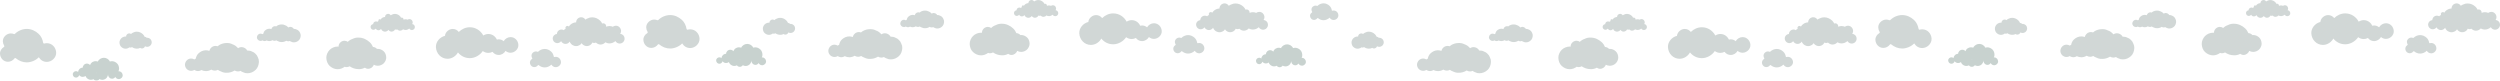 <?xml version="1.0" encoding="UTF-8"?><svg xmlns="http://www.w3.org/2000/svg" viewBox="0 0 5463.29 176.28"><defs><style>.d{fill:#1b3b32;opacity:.2;}.e{opacity:.25;}.f{fill:#234c3f;}</style></defs><g id="a"/><g id="b"><g id="c"><g><g><g class="e"><path class="f" d="M236.43,165.41s-.01-.05-.02-.07c-.02-.06-.02-.05,.02,.07Z"/><path class="f" d="M268.13,164.31c-.19-4.65-3.74-8.59-8.55-8.61-.25,0-.51,.01-.76,.04,0-.02,.02-.05,.03-.07,1-1.88,1.46-3.92,1.38-6.1-.17-4.1-1.5-8.35-4.61-11.22-3.09-2.85-6.89-4.66-11.19-4.67-1.47,0-2.96,.22-4.41,.65-.6-1.42-1.48-2.67-2.65-3.76-.98-.77-1.97-1.53-2.95-2.3-2.28-1.33-4.74-2-7.38-2.02-1.3,.17-2.59,.34-3.89,.51-2.48,.69-4.64,1.94-6.47,3.74l-.25,.24c-1.18,1.09-2.08,2.36-2.69,3.79-1.47-.58-3.01-.87-4.63-.88h-.25c-1.76-.07-3.41,.29-4.94,1.09-1.59,.51-2.97,1.39-4.13,2.64-1.25,1.16-2.14,2.53-2.66,4.12-.12,.22-.22,.44-.32,.66-1.64-1.95-4.04-3.21-6.85-3.21-2.35,0-4.83,1.01-6.5,2.67-1.53,1.52-2.7,3.99-2.71,6.21-2.55,.02-5.22,1.13-7.03,2.93-1.61,1.6-2.86,4.15-2.97,6.51-1.21-1.11-2.81-1.79-4.62-1.8-3.7-.01-7.25,3.23-7.09,7.04,.16,3.83,3.08,7.08,7.04,7.09,3.16,0,6.22-2.36,6.93-5.44,1.8,2.32,4.55,3.84,7.79,3.85,2.14,0,4.37-.76,6.12-2.06,.58,1.8,1.52,3.46,2.93,4.76,2.44,2.25,5.45,3.68,8.84,3.69,1.93,0,3.92-.5,5.69-1.39,1.42,1.96,3.66,3.25,6.32,3.26,2.59,0,5.12-1.4,6.62-3.5,1.85,1.07,3.91,1.69,6.14,1.7,3.21,0,6.58-1.38,8.86-3.64,1.98-1.96,3.51-5.08,3.68-7.97l.05,.03c0,.84,.09,1.68,.36,2.45,.1,.25,.64,1.69,.91,2.17,.02,.04,.05,.08,.07,.11l1.29,1.68c.54,.64,1.27,1.11,1.96,1.57,.95,.61,1.97,.94,3.07,.99,1.1,.25,2.2,.2,3.3-.14,1.08-.25,2.02-.74,2.82-1.47,.88-.56,1.57-1.31,2.09-2.24,1.39,2.83,4.17,4.83,7.6,4.84,4.49,.01,8.8-3.92,8.61-8.55Zm-57.05-4.07c-.05-.35-.11-.7-.19-1.05,.14-.02,.27-.05,.41-.07-.09,.37-.17,.75-.22,1.12Z"/></g><path class="d" d="M1364.93,84.48c-.12-2.77-1.03-5.64-3.14-7.57-1.81-1.67-3.99-2.8-6.42-3.07,1.21-1.86,2-4.17,1.9-6.26-.28-6.16-5-11.37-11.37-11.37-2.34,0-4.77,.82-6.71,2.21-2.25-.96-4.67-1.5-7.24-1.5-2.44,0-4.93,.53-7.25,1.49,.06-.36,.08-.72,.06-1.09-.16-3.47-2.81-6.41-6.41-6.41-.82,0-1.62,.18-2.37,.49-1.16-2.36-2.7-4.5-4.61-6.42-4.75-4.36-10.59-7.11-17.17-7.11-3.34-.13-6.46,.57-9.35,2.09-2.04,.66-3.89,1.64-5.55,2.94-1.93-3.1-5.25-5.21-9.24-5.21-2.83,0-5.8,1.23-7.81,3.23-1.91,1.91-3.36,5.06-3.23,7.81,0,.05,0,.09,0,.14-4.69,.08-9.58,2.14-12.89,5.45-1.21,1.12-2.17,2.38-2.91,3.78-.79-.88-1.91-1.45-3.22-1.45-2.31,0-4.53,2.03-4.42,4.42,.03,.68,.21,1.33,.49,1.92-1.34,.57-2.58,1.38-3.58,2.38-.16,.16-.31,.33-.47,.5-1.45-.86-3.14-1.37-5-1.37-2.58,0-5.28,1.12-7.1,2.94-1.66,1.66-2.93,4.35-2.95,6.76-2.28,.23-4.57,1.29-6.18,2.89-1.74,1.74-3.05,4.6-2.94,7.1,.24,5.44,4.41,10.05,10.05,10.05,2.58,0,5.28-1.12,7.1-2.94,.43-.43,.83-.92,1.19-1.46,.5,1.12,1.19,2.15,2.11,3,2.09,1.92,4.67,3.14,7.57,3.14,2.75,0,5.63-1.19,7.57-3.14,.54-.54,1.05-1.19,1.49-1.9,.74,1.97,1.86,3.73,3.37,5.25l.27,.27c1.33,1.43,2.9,2.44,4.72,3.04,1.75,.92,3.63,1.34,5.66,1.26,2.02,.08,3.91-.35,5.66-1.26,1.82-.59,3.39-1.6,4.72-3.04,.55-.71,1.09-1.41,1.64-2.12,.53,.9,1.18,1.73,1.97,2.45,2.61,2.4,5.82,3.91,9.44,3.91,3.42,0,7.02-1.49,9.44-3.91,1.04-1.04,1.97-2.39,2.66-3.86,1.18,.63,2.53,.99,3.99,.99,1.33,0,2.64-.34,3.82-.94,.12,.12,.24,.24,.36,.36,2.68,2.46,5.97,4.01,9.68,4.01,3.51,0,7.2-1.53,9.68-4.01,.28-.28,.55-.58,.81-.89,2.75,1.53,5.81,2.42,9.1,2.42,4.65,0,9.51-1.93,12.94-5.1,.46,.84,1.03,1.62,1.76,2.28,2.1,1.92,4.67,3.14,7.57,3.14,2.75,0,5.63-1.19,7.57-3.14s3.26-4.9,3.14-7.57Z"/><path class="d" d="M906.64,59.11c-.08-1.71-.64-3.48-1.93-4.67-1.12-1.03-2.46-1.72-3.96-1.89,.75-1.15,1.23-2.57,1.17-3.86-.17-3.8-3.08-7.01-7.01-7.01-1.44,0-2.94,.5-4.13,1.36-1.39-.59-2.88-.92-4.47-.92-1.5,0-3.04,.33-4.47,.92,.04-.22,.05-.45,.04-.67-.1-2.14-1.73-3.95-3.95-3.95-.5,0-1,.11-1.46,.3-.72-1.45-1.66-2.77-2.84-3.96-2.93-2.69-6.53-4.38-10.58-4.38-2.06-.08-3.98,.35-5.76,1.29-1.25,.41-2.39,1.01-3.42,1.81-1.19-1.91-3.24-3.21-5.7-3.21-1.74,0-3.58,.76-4.81,1.99-1.18,1.18-2.07,3.12-1.99,4.81,0,.03,0,.06,0,.08-2.89,.05-5.9,1.32-7.95,3.36-.74,.69-1.34,1.47-1.79,2.33-.49-.54-1.18-.89-1.98-.89-1.42,0-2.79,1.25-2.72,2.72,.02,.42,.13,.82,.3,1.18-.83,.35-1.59,.85-2.2,1.47-.1,.1-.19,.2-.29,.31-.89-.53-1.94-.84-3.08-.84-1.59,0-3.26,.69-4.38,1.81-1.03,1.03-1.81,2.68-1.82,4.17-1.41,.14-2.82,.8-3.81,1.78-1.07,1.07-1.88,2.84-1.81,4.38,.15,3.35,2.72,6.19,6.19,6.19,1.59,0,3.26-.69,4.38-1.81,.26-.26,.51-.57,.73-.9,.31,.69,.73,1.33,1.3,1.85,1.29,1.19,2.88,1.93,4.67,1.93,1.69,0,3.47-.74,4.67-1.93,.34-.34,.65-.74,.92-1.17,.45,1.22,1.14,2.3,2.08,3.23l.17,.17c.82,.88,1.79,1.51,2.91,1.87,1.08,.57,2.24,.83,3.49,.78,1.25,.05,2.41-.21,3.49-.78,1.12-.36,2.09-.99,2.91-1.87l1.01-1.31c.33,.55,.73,1.07,1.21,1.51,1.61,1.48,3.59,2.41,5.82,2.41,2.11,0,4.33-.92,5.82-2.41,.64-.64,1.21-1.47,1.64-2.38,.73,.39,1.56,.61,2.46,.61,.82,0,1.62-.21,2.36-.58,.07,.07,.15,.15,.22,.22,1.65,1.52,3.68,2.47,5.96,2.47,2.16,0,4.44-.94,5.96-2.47,.17-.17,.34-.36,.5-.55,1.69,.94,3.58,1.49,5.61,1.49,2.86,0,5.86-1.19,7.98-3.15,.28,.52,.64,1,1.08,1.4,1.29,1.19,2.88,1.93,4.67,1.93,1.69,0,3.47-.74,4.67-1.93s2.01-3.02,1.93-4.67Z"/><path class="d" d="M404.17,141.38c.33-7.31,5.93-13.49,13.49-13.49,2.43,0,4.95,.75,7.09,2.04,.22-.16,.45-.31,.68-.45,.03-.02,.06-.04,.09-.05,.19-.12,.38-.23,.58-.33,.06-.03,.12-.07,.18-.1,.18-.09,.35-.18,.53-.26,.06-.03,.12-.06,.19-.09,.24-.11,.48-.21,.72-.3h0c.85-4.45,2.78-8.72,6.17-11.83,4.46-4.09,9.94-6.68,16.12-6.68,2.52,0,5.1,.48,7.55,1.35,1.54-6.11,6.74-10.82,13.44-10.82,1.52,0,3.07,.28,4.55,.8,1.18-.91,2.36-1.82,3.53-2.73,5.07-2.94,10.54-4.42,16.41-4.44,4.48-.17,8.65,.76,12.52,2.8,4.03,1.31,7.52,3.55,10.46,6.72,.62,.58,1.21,1.18,1.76,1.8,.24-.17,.49-.32,.75-.47,.04-.02,.07-.04,.11-.06,.11-.06,.23-.13,.34-.19,.05-.03,.11-.06,.16-.08,.11-.06,.23-.12,.34-.17h0c.24-.12,.49-.23,.74-.33,.08-.03,.16-.07,.24-.1,.1-.04,.2-.08,.3-.11,.09-.03,.19-.07,.29-.1,.09-.03,.18-.06,.27-.09,.17-.05,.35-.11,.52-.15,.08-.02,.16-.04,.23-.06,.12-.03,.25-.06,.37-.09,.08-.02,.16-.03,.23-.05,.15-.03,.31-.06,.47-.08,.05,0,.09-.02,.14-.02,.2-.03,.4-.06,.61-.08,.06,0,.13-.01,.19-.02,.16-.01,.31-.03,.47-.04,.06,0,.13,0,.19-.01,.22,0,.43-.02,.65-.02,3.56,0,7.31,1.55,9.83,4.07,.14,.14,.27,.28,.4,.42,.05,.05,.09,.1,.13,.15,.08,.1,.17,.19,.25,.29,.05,.06,.11,.13,.16,.2,.07,.09,.14,.18,.21,.27,.06,.07,.11,.15,.17,.22,.05,.07,.1,.14,.15,.21,.13,.19,.26,.38,.38,.57,.03,.05,.07,.1,.1,.15,.07,.12,.15,.24,.22,.36,.03,.04,.05,.09,.08,.13,.07,.13,.15,.26,.22,.4h0c.28,0,.55-.02,.83-.02,3.42-.13,6.6,.58,9.56,2.14,3.08,1,5.74,2.71,7.99,5.13,2.42,2.25,4.13,4.91,5.13,7.99,1.55,2.96,2.27,6.15,2.14,9.56-.29,6.42-2.4,13.08-7.27,17.55-4.86,4.46-10.83,7.27-17.55,7.27-3.42,.13-6.6-.58-9.56-2.14-2.1-.68-4-1.7-5.72-3.04-1.72,.8-3.64,1.25-5.71,1.25-2.53,0-5.14-.78-7.35-2.13-.24,.19-.49,.38-.73,.56-5.07,2.94-10.54,4.42-16.41,4.44-4.48,.17-8.65-.76-12.52-2.8-2.54-.83-4.87-2.03-6.98-3.6-1.96,1.13-4.24,1.78-6.73,1.78-2.62,0-5.33-.84-7.59-2.28-3.48,2.09-7.4,3.31-11.65,3.31-3.39,0-6.88-.86-10.03-2.39h0c-.39,.26-.8,.5-1.22,.72h-.02c-.13,.08-.27,.15-.41,.21l-.06,.03c-.27,.13-.55,.25-.84,.36h0c-.12,.05-.23,.09-.35,.13-.07,.02-.14,.05-.21,.07-.11,.04-.22,.07-.33,.11-.1,.03-.21,.06-.32,.09-.14,.04-.27,.07-.41,.11-.12,.03-.24,.06-.36,.08-.08,.02-.17,.04-.25,.05-.13,.03-.27,.05-.41,.07-.07,.01-.13,.02-.19,.03-.2,.03-.4,.06-.6,.08-.06,0-.12,.01-.17,.02-.16,.02-.32,.03-.48,.04-.06,0-.12,0-.19,.01-.21,0-.43,.02-.65,.02-.2,0-.4,0-.6-.02-.06,0-.12,0-.18-.01-.14,0-.29-.02-.43-.03-.07,0-.13-.01-.2-.02-.16-.02-.33-.04-.49-.06-.04,0-.08-.01-.12-.02-.19-.03-.39-.07-.58-.11-.07-.02-.15-.03-.22-.05-.12-.03-.25-.06-.37-.09-.09-.02-.17-.04-.25-.07-.12-.03-.24-.07-.35-.1-.08-.02-.16-.05-.24-.07-.17-.05-.35-.11-.52-.17-.1-.04-.2-.07-.3-.11-.09-.03-.18-.07-.26-.1-.11-.04-.21-.09-.32-.13-.08-.03-.15-.07-.23-.1-.39-.17-.77-.36-1.14-.57-.06-.03-.11-.06-.17-.09-.11-.06-.23-.13-.34-.2-.05-.03-.11-.07-.16-.1-.11-.07-.23-.14-.34-.22-2.02,1.28-4.41,2.03-7.04,2.03-3.46,0-7.09-1.51-9.54-3.95-2.34-2.34-4.1-6.18-3.95-9.54Z"/><path class="d" d="M561.43,81.5c.19-4.33,3.51-7.99,7.99-7.99,1.44,0,2.93,.44,4.2,1.21,.13-.09,.27-.18,.4-.27,.02-.01,.04-.02,.05-.03,.11-.07,.23-.13,.34-.2,.04-.02,.07-.04,.11-.06,.1-.05,.21-.11,.32-.16,.04-.02,.07-.04,.11-.05,.14-.06,.28-.12,.43-.18h0c.5-2.64,1.65-5.16,3.65-7.01,2.64-2.43,5.89-3.96,9.55-3.96,1.49,0,3.02,.28,4.47,.8,.91-3.62,3.99-6.41,7.96-6.41,.9,0,1.82,.17,2.69,.48,.7-.54,1.4-1.08,2.09-1.62,3-1.74,6.24-2.62,9.72-2.63,2.65-.1,5.12,.45,7.42,1.66,2.39,.78,4.45,2.1,6.2,3.98,.37,.34,.72,.7,1.04,1.07,.14-.1,.29-.19,.44-.28l.06-.04c.07-.04,.13-.08,.2-.11,.03-.02,.06-.03,.09-.05,.07-.04,.13-.07,.2-.1h0c.14-.07,.29-.14,.44-.2,.05-.02,.09-.04,.14-.06,.06-.02,.12-.04,.18-.07,.06-.02,.11-.04,.17-.06,.05-.02,.1-.04,.16-.05,.1-.03,.21-.06,.31-.09,.05-.01,.09-.02,.14-.03,.07-.02,.15-.04,.22-.05,.05-.01,.09-.02,.14-.03,.09-.02,.18-.04,.28-.05,.03,0,.05,0,.08-.01,.12-.02,.24-.03,.36-.05,.04,0,.07,0,.11-.01,.09,0,.19-.02,.28-.02,.04,0,.07,0,.11,0,.13,0,.26,0,.38,0,2.11,0,4.33,.92,5.82,2.41,.08,.08,.16,.16,.24,.25,.03,.03,.05,.06,.08,.09,.05,.06,.1,.11,.15,.17,.03,.04,.06,.08,.09,.12,.04,.05,.08,.11,.12,.16,.03,.04,.07,.09,.1,.13,.03,.04,.06,.08,.09,.12,.08,.11,.15,.22,.22,.34,.02,.03,.04,.06,.06,.09,.04,.07,.09,.14,.13,.22l.05,.08c.04,.08,.09,.16,.13,.24h0c.16,0,.33-.01,.49-.01,2.02-.08,3.91,.35,5.66,1.27,1.82,.59,3.4,1.61,4.73,3.04,1.43,1.33,2.45,2.91,3.04,4.73,.92,1.75,1.34,3.64,1.27,5.66-.17,3.8-1.42,7.75-4.31,10.4-2.88,2.64-6.41,4.31-10.4,4.31-2.02,.08-3.91-.35-5.66-1.27-1.24-.4-2.37-1-3.39-1.8-1.02,.47-2.16,.74-3.38,.74-1.5,0-3.05-.46-4.35-1.26l-.43,.33c-3,1.74-6.24,2.62-9.72,2.63-2.65,.1-5.12-.45-7.42-1.66-1.51-.49-2.89-1.2-4.14-2.13-1.16,.67-2.51,1.05-3.99,1.05-1.55,0-3.16-.5-4.5-1.35-2.06,1.24-4.38,1.96-6.9,1.96-2.01,0-4.08-.51-5.94-1.42h0c-.23,.15-.47,.3-.72,.43h-.01c-.08,.05-.16,.09-.24,.13l-.04,.02c-.16,.08-.33,.15-.5,.21h0c-.07,.03-.14,.05-.21,.08-.04,.01-.08,.03-.12,.04-.06,.02-.13,.04-.19,.06-.06,.02-.12,.04-.19,.05-.08,.02-.16,.04-.24,.06-.07,.02-.14,.03-.21,.05-.05,.01-.1,.02-.15,.03-.08,.02-.16,.03-.24,.04-.04,0-.08,.01-.12,.02-.12,.02-.23,.03-.35,.05-.03,0-.07,0-.1,0-.09,0-.19,.02-.29,.02-.04,0-.07,0-.11,0-.13,0-.25,0-.38,0-.12,0-.24,0-.36,0-.04,0-.07,0-.11,0-.09,0-.17-.01-.26-.02-.04,0-.08,0-.12-.01-.1-.01-.19-.02-.29-.04-.02,0-.05,0-.07,0-.11-.02-.23-.04-.34-.06-.04,0-.09-.02-.13-.03-.07-.02-.15-.03-.22-.05-.05-.01-.1-.03-.15-.04-.07-.02-.14-.04-.21-.06-.05-.01-.1-.03-.14-.04-.1-.03-.21-.07-.31-.1-.06-.02-.12-.04-.18-.07-.05-.02-.1-.04-.16-.06-.06-.03-.13-.05-.19-.08-.04-.02-.09-.04-.13-.06-.23-.1-.45-.21-.67-.34-.03-.02-.07-.04-.1-.06-.07-.04-.13-.08-.2-.12-.03-.02-.06-.04-.1-.06-.07-.04-.13-.08-.2-.13-1.19,.76-2.61,1.2-4.17,1.2-2.05,0-4.2-.89-5.65-2.34-1.39-1.39-2.43-3.66-2.34-5.65Z"/><path class="d" d="M844.02,125.26c-.21-4.78-1.78-9.74-5.41-13.07-3.62-3.32-8.06-5.41-13.07-5.41-.57,0-1.15,.04-1.72,.1-2.16-2.46-5.22-4.08-8.77-4.25-1.62-3.9-3.94-7.48-7.11-10.39-6.75-6.19-15.04-10.1-24.38-10.1-4.75-.18-9.17,.81-13.28,2.97-3.91,1.27-7.33,3.37-10.28,6.29-2.04-1.48-4.53-2.37-7.31-2.37-6.68,0-13.08,5.87-12.77,12.77v.02c-.67-.06-1.36-.09-2.05-.09-6.35,0-13.02,2.76-17.51,7.25-4.3,4.3-7.53,11.34-7.25,17.51,.29,6.41,2.39,13.05,7.25,17.51,4.85,4.45,10.8,7.25,17.51,7.25,5.41,0,11.04-2.01,15.37-5.37,1.35,.51,2.83,.79,4.39,.79,2.25,0,4.47-.67,6.41-1.82,5.73,3.91,12.31,6.24,19.52,6.24,4.75,.18,9.17-.81,13.28-2.97,.13-.04,.25-.09,.38-.13,2.04,1.49,4.54,2.38,7.33,2.38,5.39,0,10.6-3.83,12.24-8.93,2.65,1.45,5.59,2.29,8.75,2.29,4.74,0,9.72-2.06,13.07-5.41s5.62-8.47,5.41-13.07Z"/><path class="d" d="M331.56,92.44c-.12-2.57-.96-5.24-2.91-7.03-1.95-1.79-4.34-2.91-7.03-2.91-.31,0-.62,.02-.93,.05-1.16-1.32-2.81-2.19-4.72-2.29-.87-2.1-2.12-4.02-3.83-5.59-3.63-3.33-8.09-5.43-13.11-5.43-2.55-.1-4.94,.44-7.15,1.6-2.1,.68-3.94,1.81-5.53,3.38-1.1-.8-2.44-1.27-3.93-1.27-3.59,0-7.04,3.16-6.87,6.87h0c-.36-.02-.73-.04-1.1-.04-3.42,0-7,1.49-9.42,3.9-2.31,2.31-4.05,6.1-3.9,9.42,.15,3.45,1.29,7.02,3.9,9.42,2.61,2.39,5.81,3.9,9.42,3.9,2.91,0,5.94-1.08,8.27-2.89,.73,.27,1.52,.42,2.36,.42,1.21,0,2.4-.36,3.45-.98,3.08,2.1,6.62,3.35,10.5,3.35,2.55,.1,4.94-.44,7.15-1.6,.07-.02,.14-.05,.2-.07,1.1,.8,2.44,1.28,3.94,1.28,2.9,0,5.7-2.06,6.59-4.8,1.42,.78,3.01,1.23,4.71,1.23,2.55,0,5.23-1.11,7.03-2.91s3.02-4.55,2.91-7.03Z"/><path class="d" d="M122.76,114.81c-.5-11.09-8.99-20.47-20.47-20.47-1.8,0-3.59,.27-5.32,.77-1.18,.34-2.39-.43-2.6-1.64-1.31-7.35-4.42-14.43-10.01-19.56-7.15-6.57-15.94-10.71-25.85-10.71-9.37,0-19.22,4.08-25.85,10.71h-.01c-.61,.62-1.52,.8-2.32,.46-2.02-.86-4.25-1.34-6.64-1.34-9.13,0-17.87,8.03-17.45,17.45,.15,3.41,1.19,6.62,2.91,9.34,.63,.99,.32,2.28-.68,2.89C3.38,105.83-.26,111.39,.01,117.55c.42,9.45,7.67,17.45,17.45,17.45,5.52,0,10.91-2.94,14.2-7.35,.7-.94,2.05-1.09,2.96-.34,6.78,5.57,14.87,9.01,23.89,9.01s19.22-4.08,25.85-10.71c.16-.16,.32-.34,.48-.51,3.52,6.03,9.83,10.18,17.45,10.18,10.71,0,20.96-9.41,20.47-20.47Z"/><path class="d" d="M1132.81,98.15c-.41-9.26-7.51-17.08-17.08-17.08-6.09,0-12.01,3.66-15.03,8.91-2.9-2.51-6.65-4.05-10.89-4.05-1.37,0-2.74,.19-4.06,.53-3.26-7.12-10.13-12.2-18.62-12.2-3.89,0-7.72,1.24-11.01,3.33-5.64-10.63-16.39-18.05-29.49-18.05-8.93,0-17.66,3.97-24.01,10.25-3.07-3.95-7.74-6.55-13.24-6.55-8.27,0-16.22,6.73-17.03,15.05-11.01,2.72-20.26,12.96-19.73,24.71,.62,13.77,11.17,25.42,25.42,25.42,9.32,0,18.36-5.75,22.72-13.91,6.06,7.59,15.18,12.53,25.87,12.53,11.21,0,22.12-6.27,28.38-15.51,3.34,2.53,7.49,4.04,12.11,4.04,3.2,0,6.37-.84,9.22-2.31,3.06,4.12,7.82,6.84,13.46,6.84,6.09,0,12.01-3.66,15.03-8.91,2.9,2.51,6.65,4.05,10.89,4.05,8.94,0,17.5-7.86,17.08-17.08Z"/><path class="d" d="M1225.9,135.52c-.27-6.13-4.97-11.32-11.32-11.32-1,0-1.99,.15-2.94,.42-.65,.19-1.32-.24-1.44-.91-.72-4.06-2.45-7.98-5.54-10.82-3.95-3.63-8.82-5.92-14.29-5.92-5.18,0-10.63,2.25-14.29,5.92h0c-.34,.34-.84,.44-1.28,.25-1.12-.47-2.35-.74-3.67-.74-5.05,0-9.88,4.44-9.65,9.65,.08,1.88,.66,3.66,1.61,5.16,.35,.55,.18,1.26-.37,1.6-2.82,1.72-4.84,4.8-4.68,8.2,.23,5.23,4.24,9.65,9.65,9.65,3.05,0,6.03-1.63,7.85-4.06,.39-.52,1.13-.6,1.64-.19,3.75,3.08,8.22,4.98,13.21,4.98s10.63-2.25,14.29-5.92c.09-.09,.18-.19,.27-.28,1.95,3.34,5.43,5.63,9.65,5.63,5.92,0,11.59-5.2,11.32-11.32Z"/></g><g><g class="e"><path class="f" d="M1642.4,135.15s-.01-.05-.02-.07c-.02-.06-.02-.05,.02,.07Z"/><path class="f" d="M1674.1,134.04c-.19-4.65-3.74-8.59-8.55-8.61-.25,0-.51,.01-.76,.04,0-.02,.02-.05,.03-.07,1-1.88,1.46-3.92,1.38-6.1-.17-4.1-1.5-8.35-4.61-11.22-3.09-2.85-6.89-4.66-11.19-4.67-1.47,0-2.96,.22-4.41,.65-.6-1.42-1.48-2.67-2.65-3.76-.98-.77-1.97-1.53-2.95-2.3-2.28-1.33-4.74-2-7.38-2.02-1.3,.17-2.59,.34-3.89,.51-2.48,.69-4.64,1.94-6.47,3.74l-.25,.24c-1.18,1.09-2.08,2.36-2.69,3.79-1.47-.58-3.01-.87-4.63-.88h-.25c-1.76-.07-3.41,.29-4.94,1.09-1.59,.51-2.97,1.39-4.13,2.64-1.25,1.16-2.14,2.53-2.66,4.12-.12,.22-.22,.44-.32,.66-1.64-1.95-4.04-3.21-6.85-3.21-2.35,0-4.83,1.01-6.5,2.67-1.53,1.52-2.7,3.99-2.71,6.21-2.55,.02-5.22,1.13-7.03,2.93-1.61,1.6-2.86,4.15-2.97,6.51-1.21-1.11-2.81-1.79-4.62-1.8-3.7-.01-7.25,3.23-7.09,7.04,.16,3.83,3.08,7.08,7.04,7.09,3.16,0,6.22-2.36,6.93-5.44,1.8,2.32,4.55,3.84,7.79,3.85,2.14,0,4.37-.76,6.12-2.06,.58,1.8,1.52,3.46,2.93,4.76,2.44,2.25,5.45,3.68,8.84,3.69,1.93,0,3.92-.5,5.69-1.39,1.42,1.96,3.66,3.25,6.32,3.26s5.12-1.4,6.62-3.5c1.85,1.07,3.91,1.69,6.14,1.7,3.21,0,6.58-1.38,8.86-3.64,1.98-1.96,3.51-5.08,3.68-7.97l.05,.03c0,.84,.09,1.68,.36,2.45,.1,.25,.64,1.69,.91,2.17,.02,.04,.05,.08,.07,.11l1.29,1.68c.54,.64,1.27,1.11,1.96,1.57,.95,.61,1.97,.94,3.07,.99,1.1,.25,2.2,.2,3.3-.14,1.08-.25,2.02-.74,2.82-1.47,.88-.56,1.57-1.31,2.09-2.24,1.39,2.83,4.17,4.83,7.6,4.84,4.49,.01,8.8-3.92,8.61-8.55Zm-57.05-4.07c-.05-.35-.11-.7-.19-1.05,.14-.02,.27-.05,.41-.07-.09,.37-.17,.75-.22,1.12Z"/></g><path class="d" d="M2770.9,54.21c-.12-2.77-1.03-5.64-3.14-7.57-1.81-1.67-3.99-2.8-6.42-3.07,1.21-1.86,2-4.17,1.9-6.26-.28-6.16-5-11.37-11.37-11.37-2.34,0-4.77,.82-6.71,2.21-2.25-.96-4.67-1.5-7.24-1.5-2.44,0-4.93,.53-7.25,1.49,.06-.36,.08-.72,.06-1.09-.16-3.47-2.81-6.41-6.41-6.41-.82,0-1.62,.18-2.37,.49-1.16-2.36-2.7-4.5-4.61-6.42-4.75-4.36-10.59-7.11-17.17-7.11-3.34-.13-6.46,.57-9.35,2.09-2.04,.66-3.89,1.64-5.55,2.94-1.93-3.1-5.25-5.21-9.24-5.21-2.83,0-5.8,1.23-7.81,3.23-1.91,1.91-3.36,5.06-3.23,7.81,0,.05,0,.09,0,.14-4.69,.08-9.58,2.14-12.89,5.45-1.21,1.12-2.17,2.38-2.91,3.78-.79-.88-1.91-1.45-3.22-1.45-2.31,0-4.53,2.03-4.42,4.42,.03,.68,.21,1.33,.49,1.92-1.34,.57-2.58,1.38-3.58,2.38-.16,.16-.31,.33-.47,.5-1.45-.86-3.14-1.37-5-1.37-2.58,0-5.28,1.12-7.1,2.94-1.66,1.66-2.93,4.35-2.95,6.76-2.28,.23-4.57,1.29-6.18,2.89-1.74,1.74-3.05,4.6-2.94,7.1,.24,5.44,4.41,10.05,10.05,10.05,2.58,0,5.28-1.12,7.1-2.94,.43-.43,.83-.92,1.19-1.46,.5,1.12,1.19,2.15,2.11,3,2.09,1.92,4.67,3.14,7.57,3.14,2.75,0,5.63-1.19,7.57-3.14,.54-.54,1.05-1.19,1.49-1.9,.74,1.97,1.86,3.73,3.37,5.25l.27,.27c1.33,1.43,2.9,2.44,4.72,3.04,1.75,.92,3.63,1.34,5.66,1.26,2.02,.08,3.91-.35,5.66-1.26,1.82-.59,3.39-1.6,4.72-3.04,.55-.71,1.09-1.41,1.64-2.12,.53,.9,1.18,1.73,1.97,2.45,2.61,2.4,5.82,3.91,9.44,3.91,3.42,0,7.02-1.49,9.44-3.91,1.04-1.04,1.97-2.39,2.66-3.86,1.18,.63,2.53,.99,3.99,.99,1.33,0,2.64-.34,3.82-.94,.12,.12,.24,.24,.36,.36,2.68,2.46,5.97,4.01,9.68,4.01,3.51,0,7.2-1.53,9.68-4.01,.28-.28,.55-.58,.81-.89,2.75,1.53,5.81,2.42,9.1,2.42,4.65,0,9.51-1.93,12.94-5.1,.46,.84,1.03,1.62,1.76,2.28,2.1,1.92,4.67,3.14,7.57,3.14,2.75,0,5.63-1.19,7.57-3.14,1.86-1.86,3.26-4.9,3.14-7.57Z"/><path class="d" d="M2312.62,28.84c-.08-1.71-.64-3.48-1.93-4.67-1.12-1.03-2.46-1.72-3.96-1.89,.75-1.15,1.23-2.57,1.17-3.86-.17-3.8-3.08-7.01-7.01-7.01-1.44,0-2.94,.5-4.13,1.36-1.39-.59-2.88-.92-4.47-.92-1.5,0-3.04,.33-4.47,.92,.04-.22,.05-.45,.04-.67-.1-2.14-1.73-3.95-3.95-3.95-.5,0-1,.11-1.46,.3-.72-1.45-1.66-2.77-2.84-3.96-2.93-2.69-6.53-4.38-10.58-4.38-2.06-.08-3.98,.35-5.76,1.29-1.25,.41-2.39,1.01-3.42,1.81-1.19-1.91-3.24-3.21-5.7-3.21-1.74,0-3.58,.76-4.81,1.99-1.18,1.18-2.07,3.12-1.99,4.81,0,.03,0,.06,0,.08-2.89,.05-5.9,1.32-7.95,3.36-.74,.69-1.34,1.47-1.79,2.33-.49-.54-1.18-.89-1.98-.89-1.42,0-2.79,1.25-2.72,2.72,.02,.42,.13,.82,.3,1.18-.83,.35-1.59,.85-2.2,1.47-.1,.1-.19,.2-.29,.31-.89-.53-1.94-.84-3.08-.84-1.59,0-3.26,.69-4.38,1.81-1.03,1.03-1.81,2.68-1.82,4.17-1.41,.14-2.82,.8-3.81,1.78-1.07,1.07-1.88,2.84-1.81,4.38,.15,3.35,2.72,6.19,6.19,6.19,1.59,0,3.26-.69,4.38-1.81,.26-.26,.51-.57,.73-.9,.31,.69,.73,1.33,1.3,1.85,1.29,1.19,2.88,1.93,4.67,1.93,1.69,0,3.47-.74,4.67-1.93,.34-.34,.65-.74,.92-1.17,.45,1.22,1.14,2.3,2.08,3.23l.17,.17c.82,.88,1.79,1.51,2.91,1.87,1.08,.57,2.24,.83,3.49,.78,1.25,.05,2.41-.21,3.49-.78,1.12-.36,2.09-.99,2.91-1.87l1.01-1.31c.33,.55,.73,1.07,1.21,1.51,1.61,1.48,3.59,2.41,5.82,2.41,2.11,0,4.33-.92,5.82-2.41,.64-.64,1.21-1.47,1.64-2.38,.73,.39,1.56,.61,2.46,.61,.82,0,1.62-.21,2.36-.58,.07,.07,.15,.15,.22,.22,1.65,1.52,3.68,2.47,5.96,2.47,2.16,0,4.44-.94,5.96-2.47,.17-.17,.34-.36,.5-.55,1.69,.94,3.58,1.49,5.61,1.49,2.86,0,5.86-1.19,7.98-3.15,.28,.52,.64,1,1.08,1.4,1.29,1.19,2.88,1.93,4.67,1.93,1.69,0,3.47-.74,4.67-1.93s2.01-3.02,1.93-4.67Z"/><path class="d" d="M1810.15,111.11c.33-7.31,5.93-13.49,13.49-13.49,2.43,0,4.95,.75,7.09,2.04,.22-.16,.45-.31,.68-.45,.03-.02,.06-.04,.09-.05,.19-.12,.38-.23,.58-.33,.06-.03,.12-.07,.18-.1,.18-.09,.35-.18,.53-.26,.06-.03,.12-.06,.19-.09,.24-.11,.48-.21,.72-.3h0c.85-4.45,2.78-8.72,6.17-11.83,4.46-4.09,9.94-6.68,16.12-6.68,2.52,0,5.1,.48,7.55,1.35,1.54-6.11,6.74-10.82,13.44-10.82,1.52,0,3.07,.28,4.55,.8,1.18-.91,2.36-1.82,3.53-2.73,5.07-2.94,10.54-4.42,16.41-4.44,4.48-.17,8.65,.76,12.52,2.8,4.03,1.31,7.52,3.55,10.46,6.72,.62,.58,1.21,1.18,1.76,1.8,.24-.17,.49-.32,.75-.47,.04-.02,.07-.04,.11-.06,.11-.06,.23-.13,.34-.19,.05-.03,.11-.06,.16-.08,.11-.06,.23-.12,.34-.17h0c.24-.12,.49-.23,.74-.33,.08-.03,.16-.07,.24-.1,.1-.04,.2-.08,.3-.11,.09-.03,.19-.07,.29-.1,.09-.03,.18-.06,.27-.09,.17-.05,.35-.11,.52-.15,.08-.02,.16-.04,.23-.06,.12-.03,.25-.06,.37-.09,.08-.02,.16-.03,.23-.05,.15-.03,.31-.06,.47-.08,.05,0,.09-.02,.14-.02,.2-.03,.4-.06,.61-.08,.06,0,.13-.01,.19-.02,.16-.01,.31-.03,.47-.04,.06,0,.13,0,.19-.01,.22,0,.43-.02,.65-.02,3.56,0,7.31,1.55,9.83,4.07,.14,.14,.27,.28,.4,.42,.05,.05,.09,.1,.13,.15,.08,.1,.17,.19,.25,.29,.05,.06,.11,.13,.16,.2,.07,.09,.14,.18,.21,.27,.06,.07,.11,.15,.17,.22,.05,.07,.1,.14,.15,.21,.13,.19,.26,.38,.38,.57,.03,.05,.07,.1,.1,.15,.07,.12,.15,.24,.22,.36,.03,.04,.05,.09,.08,.13,.07,.13,.15,.26,.22,.4h0c.28,0,.55-.02,.83-.02,3.42-.13,6.6,.58,9.56,2.14,3.08,1,5.74,2.71,7.99,5.13,2.42,2.25,4.13,4.91,5.13,7.99,1.55,2.96,2.27,6.15,2.14,9.56-.29,6.42-2.4,13.08-7.27,17.55-4.86,4.46-10.83,7.27-17.55,7.27-3.42,.13-6.6-.58-9.56-2.14-2.1-.68-4-1.7-5.72-3.04-1.72,.8-3.64,1.25-5.71,1.25-2.53,0-5.14-.78-7.35-2.13-.24,.19-.49,.38-.73,.56-5.07,2.94-10.54,4.42-16.41,4.44-4.48,.17-8.65-.76-12.52-2.8-2.54-.83-4.87-2.03-6.98-3.6-1.96,1.13-4.24,1.78-6.73,1.78-2.62,0-5.33-.84-7.59-2.28-3.48,2.09-7.4,3.31-11.65,3.31-3.39,0-6.88-.86-10.03-2.39h0c-.39,.26-.8,.5-1.22,.72h-.02c-.13,.08-.27,.15-.41,.21l-.06,.03c-.27,.13-.55,.25-.84,.36h0c-.12,.05-.23,.09-.35,.13-.07,.02-.14,.05-.21,.07-.11,.04-.22,.07-.33,.11-.1,.03-.21,.06-.32,.09-.14,.04-.27,.07-.41,.11-.12,.03-.24,.06-.36,.08-.08,.02-.17,.04-.25,.05-.13,.03-.27,.05-.41,.07-.07,.01-.13,.02-.19,.03-.2,.03-.4,.06-.6,.08-.06,0-.12,.01-.17,.02-.16,.02-.32,.03-.48,.04-.06,0-.12,0-.19,.01-.21,0-.43,.02-.65,.02-.2,0-.4,0-.6-.02-.06,0-.12,0-.18-.01-.14,0-.29-.02-.43-.03-.07,0-.13-.01-.2-.02-.16-.02-.33-.04-.49-.06-.04,0-.08-.01-.12-.02-.19-.03-.39-.07-.58-.11-.07-.02-.15-.03-.22-.05-.12-.03-.25-.06-.37-.09-.09-.02-.17-.04-.25-.07-.12-.03-.24-.07-.35-.1-.08-.02-.16-.05-.24-.07-.17-.05-.35-.11-.52-.17-.1-.04-.2-.07-.3-.11-.09-.03-.18-.07-.26-.1-.11-.04-.21-.09-.32-.13-.08-.03-.15-.07-.23-.1-.39-.17-.77-.36-1.14-.57-.06-.03-.11-.06-.17-.09-.11-.06-.23-.13-.34-.2-.05-.03-.11-.07-.16-.1-.11-.07-.23-.14-.34-.22-2.02,1.28-4.41,2.03-7.04,2.03-3.46,0-7.09-1.51-9.54-3.95-2.34-2.34-4.1-6.18-3.95-9.54Z"/><path class="d" d="M1967.4,51.23c.19-4.33,3.51-7.99,7.99-7.99,1.44,0,2.93,.44,4.2,1.21,.13-.09,.27-.18,.4-.27,.02-.01,.04-.02,.05-.03,.11-.07,.23-.13,.34-.2,.04-.02,.07-.04,.11-.06,.1-.05,.21-.11,.32-.16,.04-.02,.07-.04,.11-.05,.14-.06,.28-.12,.43-.18h0c.5-2.64,1.65-5.16,3.65-7.01,2.64-2.43,5.89-3.96,9.55-3.96,1.49,0,3.02,.28,4.47,.8,.91-3.62,3.99-6.41,7.96-6.41,.9,0,1.82,.17,2.69,.48,.7-.54,1.4-1.08,2.09-1.62,3-1.74,6.24-2.62,9.72-2.63,2.65-.1,5.12,.45,7.42,1.66,2.39,.78,4.45,2.1,6.2,3.98,.37,.34,.72,.7,1.04,1.07,.14-.1,.29-.19,.44-.28l.06-.04c.07-.04,.13-.08,.2-.11,.03-.02,.06-.03,.09-.05,.07-.04,.13-.07,.2-.1h0c.14-.07,.29-.14,.44-.2,.05-.02,.09-.04,.14-.06,.06-.02,.12-.04,.18-.07,.06-.02,.11-.04,.17-.06,.05-.02,.1-.04,.16-.05,.1-.03,.21-.06,.31-.09,.05-.01,.09-.02,.14-.03,.07-.02,.15-.04,.22-.05,.05-.01,.09-.02,.14-.03,.09-.02,.18-.04,.28-.05,.03,0,.05,0,.08-.01,.12-.02,.24-.03,.36-.05,.04,0,.07,0,.11-.01,.09,0,.19-.02,.28-.02,.04,0,.07,0,.11,0,.13,0,.26,0,.38,0,2.11,0,4.33,.92,5.82,2.41,.08,.08,.16,.16,.24,.25,.03,.03,.05,.06,.08,.09,.05,.06,.1,.11,.15,.17,.03,.04,.06,.08,.09,.12,.04,.05,.08,.11,.12,.16,.03,.04,.07,.09,.1,.13,.03,.04,.06,.08,.09,.12,.08,.11,.15,.22,.22,.34,.02,.03,.04,.06,.06,.09,.04,.07,.09,.14,.13,.22l.05,.08c.04,.08,.09,.16,.13,.24h0c.16,0,.33-.01,.49-.01,2.02-.08,3.91,.35,5.66,1.27,1.82,.59,3.4,1.61,4.73,3.04,1.43,1.33,2.45,2.91,3.04,4.73,.92,1.75,1.34,3.64,1.27,5.66-.17,3.8-1.42,7.75-4.31,10.4-2.88,2.64-6.41,4.31-10.4,4.31-2.02,.08-3.91-.35-5.66-1.27-1.24-.4-2.37-1-3.39-1.8-1.02,.47-2.16,.74-3.38,.74-1.5,0-3.05-.46-4.35-1.26l-.43,.33c-3,1.74-6.24,2.62-9.72,2.63-2.65,.1-5.12-.45-7.42-1.66-1.51-.49-2.89-1.2-4.14-2.13-1.16,.67-2.51,1.05-3.99,1.05-1.55,0-3.16-.5-4.5-1.35-2.06,1.24-4.38,1.96-6.9,1.96-2.01,0-4.08-.51-5.94-1.42h0c-.23,.15-.47,.3-.72,.43h-.01c-.08,.05-.16,.09-.24,.13l-.04,.02c-.16,.08-.33,.15-.5,.21h0c-.07,.03-.14,.05-.21,.08-.04,.01-.08,.03-.12,.04-.06,.02-.13,.04-.19,.06-.06,.02-.12,.04-.19,.05-.08,.02-.16,.04-.24,.06-.07,.02-.14,.03-.21,.05-.05,.01-.1,.02-.15,.03-.08,.02-.16,.03-.24,.04-.04,0-.08,.01-.12,.02-.12,.02-.23,.03-.35,.05-.03,0-.07,0-.1,0-.09,0-.19,.02-.29,.02-.04,0-.07,0-.11,0-.13,0-.25,0-.38,0-.12,0-.24,0-.36,0-.04,0-.07,0-.11,0-.09,0-.17-.01-.26-.02-.04,0-.08,0-.12-.01-.1-.01-.19-.02-.29-.04-.02,0-.05,0-.07,0-.11-.02-.23-.04-.34-.06-.04,0-.09-.02-.13-.03-.07-.02-.15-.03-.22-.05-.05-.01-.1-.03-.15-.04-.07-.02-.14-.04-.21-.06-.05-.01-.1-.03-.14-.04-.1-.03-.21-.07-.31-.1-.06-.02-.12-.04-.18-.07-.05-.02-.1-.04-.16-.06-.06-.03-.13-.05-.19-.08-.04-.02-.09-.04-.13-.06-.23-.1-.45-.21-.67-.34-.03-.02-.07-.04-.1-.06-.07-.04-.13-.08-.2-.12-.03-.02-.06-.04-.1-.06-.07-.04-.13-.08-.2-.13-1.19,.76-2.61,1.2-4.17,1.2-2.05,0-4.2-.89-5.65-2.34-1.39-1.39-2.43-3.66-2.34-5.65Z"/><path class="d" d="M2250,94.99c-.21-4.78-1.78-9.74-5.41-13.07-3.62-3.32-8.06-5.41-13.07-5.41-.57,0-1.15,.04-1.72,.1-2.16-2.46-5.22-4.08-8.77-4.25-1.62-3.9-3.94-7.48-7.11-10.39-6.75-6.19-15.04-10.1-24.38-10.1-4.75-.18-9.17,.81-13.28,2.97-3.91,1.27-7.33,3.37-10.28,6.29-2.04-1.48-4.53-2.37-7.31-2.37-6.68,0-13.08,5.87-12.77,12.77v.02c-.67-.06-1.36-.09-2.05-.09-6.35,0-13.02,2.76-17.51,7.25-4.3,4.3-7.53,11.34-7.25,17.51,.29,6.41,2.39,13.05,7.25,17.51,4.85,4.45,10.8,7.25,17.51,7.25,5.41,0,11.04-2.01,15.37-5.37,1.35,.51,2.83,.79,4.39,.79,2.25,0,4.47-.67,6.41-1.82,5.73,3.91,12.31,6.24,19.52,6.24,4.75,.18,9.17-.81,13.28-2.97,.13-.04,.25-.09,.38-.13,2.04,1.49,4.54,2.38,7.33,2.38,5.39,0,10.6-3.83,12.24-8.93,2.65,1.45,5.59,2.29,8.75,2.29,4.74,0,9.72-2.06,13.07-5.41,3.21-3.21,5.62-8.47,5.41-13.07Z"/><path class="d" d="M1737.53,62.17c-.12-2.57-.96-5.24-2.91-7.03-1.95-1.79-4.34-2.91-7.03-2.91-.31,0-.62,.02-.93,.05-1.16-1.32-2.81-2.19-4.72-2.29-.87-2.1-2.12-4.02-3.83-5.59-3.63-3.33-8.09-5.43-13.11-5.43-2.55-.1-4.94,.44-7.15,1.6-2.1,.68-3.94,1.81-5.53,3.38-1.1-.8-2.44-1.27-3.93-1.27-3.59,0-7.04,3.16-6.87,6.87h0c-.36-.02-.73-.04-1.1-.04-3.42,0-7,1.49-9.42,3.9-2.31,2.31-4.05,6.1-3.9,9.42,.15,3.45,1.29,7.02,3.9,9.42,2.61,2.39,5.81,3.9,9.42,3.9,2.91,0,5.94-1.08,8.27-2.89,.73,.27,1.52,.42,2.36,.42,1.21,0,2.4-.36,3.45-.98,3.08,2.1,6.62,3.35,10.5,3.35,2.55,.1,4.94-.44,7.15-1.6,.07-.02,.14-.05,.2-.07,1.1,.8,2.44,1.28,3.94,1.28,2.9,0,5.7-2.06,6.59-4.8,1.42,.78,3.01,1.23,4.71,1.23,2.55,0,5.23-1.11,7.03-2.91,1.72-1.72,3.02-4.55,2.91-7.03Z"/><path class="d" d="M1528.73,84.54c-.5-11.09-8.99-20.47-20.47-20.47-1.8,0-3.59,.27-5.32,.77-1.18,.34-2.39-.43-2.6-1.64-1.31-7.35-4.42-14.43-10.01-19.56-7.15-6.57-15.94-10.71-25.85-10.71-9.37,0-19.22,4.08-25.85,10.71h-.01c-.61,.62-1.52,.8-2.32,.46-2.02-.86-4.25-1.34-6.64-1.34-9.13,0-17.87,8.03-17.45,17.45,.15,3.41,1.19,6.62,2.91,9.34,.63,.99,.32,2.28-.68,2.89-5.1,3.11-8.75,8.67-8.47,14.83,.42,9.45,7.67,17.45,17.45,17.45,5.52,0,10.91-2.94,14.2-7.35,.7-.94,2.05-1.09,2.96-.34,6.78,5.57,14.87,9.01,23.89,9.01s19.22-4.08,25.85-10.71c.16-.16,.32-.34,.48-.51,3.52,6.03,9.83,10.18,17.45,10.18,10.71,0,20.96-9.41,20.47-20.47Z"/><path class="d" d="M2538.78,67.88c-.41-9.26-7.51-17.08-17.08-17.08-6.09,0-12.01,3.66-15.03,8.91-2.9-2.51-6.65-4.05-10.89-4.05-1.37,0-2.74,.19-4.06,.53-3.26-7.12-10.13-12.2-18.62-12.2-3.89,0-7.72,1.24-11.01,3.33-5.64-10.63-16.39-18.05-29.49-18.05-8.93,0-17.66,3.97-24.01,10.25-3.07-3.95-7.74-6.55-13.24-6.55-8.27,0-16.22,6.73-17.03,15.05-11.01,2.72-20.26,12.96-19.73,24.71,.62,13.77,11.17,25.42,25.42,25.42,9.32,0,18.36-5.75,22.72-13.91,6.06,7.59,15.18,12.53,25.87,12.53,11.21,0,22.12-6.27,28.38-15.51,3.34,2.53,7.49,4.04,12.11,4.04,3.2,0,6.37-.84,9.22-2.31,3.06,4.12,7.82,6.84,13.46,6.84,6.09,0,12.01-3.66,15.03-8.91,2.9,2.51,6.65,4.05,10.89,4.05,8.94,0,17.5-7.86,17.08-17.08Z"/><path class="d" d="M2631.87,105.25c-.27-6.13-4.97-11.32-11.32-11.32-1,0-1.99,.15-2.94,.42-.65,.19-1.32-.24-1.44-.91-.72-4.06-2.45-7.98-5.54-10.82-3.95-3.63-8.82-5.92-14.29-5.92-5.18,0-10.63,2.25-14.29,5.92h0c-.34,.34-.84,.44-1.28,.25-1.12-.47-2.35-.74-3.67-.74-5.05,0-9.88,4.44-9.65,9.65,.08,1.88,.66,3.66,1.61,5.16,.35,.55,.18,1.26-.37,1.6-2.82,1.72-4.84,4.8-4.68,8.2,.23,5.23,4.24,9.65,9.65,9.65,3.05,0,6.03-1.63,7.85-4.06,.39-.52,1.13-.6,1.64-.19,3.75,3.08,8.22,4.98,13.21,4.98s10.63-2.25,14.29-5.92c.09-.09,.18-.19,.27-.28,1.95,3.34,5.43,5.63,9.65,5.63,5.92,0,11.59-5.2,11.32-11.32Z"/></g><g><g class="e"><path class="f" d="M2822.09,136.09s-.01-.05-.02-.07c-.02-.06-.02-.05,.02,.07Z"/><path class="f" d="M2853.79,134.99c-.19-4.65-3.74-8.59-8.55-8.61-.25,0-.51,.01-.76,.04,0-.02,.02-.05,.03-.07,1-1.88,1.46-3.92,1.38-6.1-.17-4.1-1.5-8.35-4.61-11.22-3.09-2.85-6.89-4.66-11.19-4.67-1.47,0-2.96,.22-4.41,.65-.6-1.42-1.48-2.67-2.65-3.76-.98-.77-1.97-1.53-2.95-2.3-2.28-1.33-4.74-2-7.38-2.02-1.3,.17-2.59,.34-3.89,.51-2.48,.69-4.64,1.94-6.47,3.74l-.25,.24c-1.18,1.09-2.08,2.36-2.69,3.79-1.47-.58-3.01-.87-4.63-.88h-.25c-1.76-.07-3.41,.29-4.94,1.09-1.59,.51-2.97,1.39-4.13,2.64-1.25,1.16-2.14,2.53-2.66,4.12-.12,.22-.22,.44-.32,.66-1.64-1.95-4.04-3.21-6.85-3.21-2.35,0-4.83,1.01-6.5,2.67-1.53,1.52-2.7,3.99-2.71,6.21-2.55,.02-5.22,1.13-7.03,2.93-1.61,1.6-2.86,4.15-2.97,6.51-1.21-1.11-2.81-1.79-4.62-1.8-3.7-.01-7.25,3.23-7.09,7.04,.16,3.83,3.08,7.08,7.04,7.09,3.16,0,6.22-2.36,6.93-5.44,1.8,2.32,4.55,3.84,7.79,3.85,2.14,0,4.37-.76,6.12-2.06,.58,1.8,1.52,3.46,2.93,4.76,2.44,2.25,5.45,3.68,8.84,3.69,1.93,0,3.92-.5,5.69-1.39,1.42,1.96,3.66,3.25,6.32,3.26,2.59,0,5.12-1.4,6.62-3.5,1.85,1.07,3.91,1.69,6.14,1.7,3.21,0,6.58-1.38,8.86-3.64,1.98-1.96,3.51-5.08,3.68-7.97l.05,.03c0,.84,.09,1.68,.36,2.45,.1,.25,.64,1.69,.91,2.17,.02,.04,.05,.08,.07,.11l1.29,1.68c.54,.64,1.27,1.11,1.96,1.57,.95,.61,1.97,.94,3.07,.99,1.1,.25,2.2,.2,3.3-.14,1.08-.25,2.02-.74,2.82-1.47,.88-.56,1.57-1.31,2.09-2.24,1.39,2.83,4.17,4.83,7.6,4.84,4.49,.01,8.8-3.92,8.61-8.55Zm-57.05-4.07c-.05-.35-.11-.7-.19-1.05,.14-.02,.27-.05,.41-.07-.09,.37-.17,.75-.22,1.12Z"/></g><path class="d" d="M4057.31,84.48c-.12-2.77-1.03-5.64-3.14-7.57-1.81-1.67-3.99-2.8-6.42-3.07,1.21-1.86,2-4.17,1.9-6.26-.28-6.16-5-11.37-11.37-11.37-2.34,0-4.77,.82-6.71,2.21-2.25-.96-4.67-1.5-7.24-1.5-2.44,0-4.93,.53-7.25,1.49,.06-.36,.08-.72,.06-1.09-.16-3.47-2.81-6.41-6.41-6.41-.82,0-1.62,.18-2.37,.49-1.16-2.36-2.7-4.5-4.61-6.42-4.75-4.36-10.59-7.11-17.17-7.11-3.34-.13-6.46,.57-9.35,2.09-2.04,.66-3.89,1.64-5.55,2.94-1.93-3.1-5.25-5.21-9.24-5.21-2.83,0-5.8,1.23-7.81,3.23-1.91,1.91-3.36,5.06-3.23,7.81,0,.05,0,.09,0,.14-4.69,.08-9.58,2.14-12.89,5.45-1.21,1.12-2.17,2.38-2.91,3.78-.79-.88-1.91-1.45-3.22-1.45-2.31,0-4.53,2.03-4.42,4.42,.03,.68,.21,1.33,.49,1.92-1.34,.57-2.58,1.38-3.58,2.38-.16,.16-.31,.33-.47,.5-1.45-.86-3.14-1.37-5-1.37-2.58,0-5.28,1.12-7.1,2.94-1.66,1.66-2.93,4.35-2.95,6.76-2.28,.23-4.57,1.29-6.18,2.89-1.74,1.74-3.05,4.6-2.94,7.1,.24,5.44,4.41,10.05,10.05,10.05,2.58,0,5.28-1.12,7.1-2.94,.43-.43,.83-.92,1.19-1.46,.5,1.12,1.19,2.15,2.11,3,2.09,1.92,4.67,3.14,7.57,3.14,2.75,0,5.63-1.19,7.57-3.14,.54-.54,1.05-1.19,1.49-1.9,.74,1.97,1.86,3.73,3.37,5.25l.27,.27c1.33,1.43,2.9,2.44,4.72,3.04,1.75,.92,3.63,1.34,5.66,1.26,2.02,.08,3.91-.35,5.66-1.26,1.82-.59,3.39-1.6,4.72-3.04,.55-.71,1.09-1.41,1.64-2.12,.53,.9,1.18,1.73,1.97,2.45,2.61,2.4,5.82,3.91,9.44,3.91,3.42,0,7.02-1.49,9.44-3.91,1.04-1.04,1.97-2.39,2.66-3.86,1.18,.63,2.53,.99,3.99,.99,1.33,0,2.64-.34,3.82-.94,.12,.12,.24,.24,.36,.36,2.68,2.46,5.97,4.01,9.68,4.01,3.51,0,7.2-1.53,9.68-4.01,.28-.28,.55-.58,.81-.89,2.75,1.53,5.81,2.42,9.1,2.42,4.65,0,9.51-1.93,12.94-5.1,.46,.84,1.03,1.62,1.76,2.28,2.1,1.92,4.67,3.14,7.57,3.14,2.75,0,5.63-1.19,7.57-3.14s3.26-4.9,3.14-7.57Z"/><path class="d" d="M3599.02,59.11c-.08-1.71-.64-3.48-1.93-4.67-1.12-1.03-2.46-1.72-3.96-1.89,.75-1.15,1.23-2.57,1.17-3.86-.17-3.8-3.08-7.01-7.01-7.01-1.44,0-2.94,.5-4.13,1.36-1.39-.59-2.88-.92-4.47-.92-1.5,0-3.04,.33-4.47,.92,.04-.22,.05-.45,.04-.67-.1-2.14-1.73-3.95-3.95-3.95-.5,0-1,.11-1.46,.3-.72-1.45-1.66-2.77-2.84-3.96-2.93-2.69-6.53-4.38-10.58-4.38-2.06-.08-3.98,.35-5.76,1.29-1.25,.41-2.39,1.01-3.42,1.81-1.19-1.91-3.24-3.21-5.7-3.21-1.74,0-3.58,.76-4.81,1.99-1.18,1.18-2.07,3.12-1.99,4.81,0,.03,0,.06,0,.08-2.89,.05-5.9,1.32-7.95,3.36-.74,.69-1.34,1.47-1.79,2.33-.49-.54-1.18-.89-1.98-.89-1.42,0-2.79,1.25-2.72,2.72,.02,.42,.13,.82,.3,1.18-.83,.35-1.59,.85-2.2,1.47-.1,.1-.19,.2-.29,.31-.89-.53-1.94-.84-3.08-.84-1.59,0-3.26,.69-4.38,1.81-1.03,1.03-1.81,2.68-1.82,4.17-1.41,.14-2.82,.8-3.81,1.78-1.07,1.07-1.88,2.84-1.81,4.38,.15,3.35,2.72,6.19,6.19,6.19,1.59,0,3.26-.69,4.38-1.81,.26-.26,.51-.57,.73-.9,.31,.69,.73,1.33,1.3,1.85,1.29,1.19,2.88,1.93,4.67,1.93,1.69,0,3.47-.74,4.67-1.93,.34-.34,.65-.74,.92-1.17,.45,1.22,1.14,2.3,2.08,3.23l.17,.17c.82,.88,1.79,1.51,2.91,1.87,1.08,.57,2.24,.83,3.49,.78,1.25,.05,2.41-.21,3.49-.78,1.12-.36,2.09-.99,2.91-1.87l1.01-1.31c.33,.55,.73,1.07,1.21,1.51,1.61,1.48,3.59,2.41,5.82,2.41,2.11,0,4.33-.92,5.82-2.41,.64-.64,1.21-1.47,1.64-2.38,.73,.39,1.56,.61,2.46,.61,.82,0,1.62-.21,2.36-.58,.07,.07,.15,.15,.22,.22,1.65,1.52,3.68,2.47,5.96,2.47,2.16,0,4.44-.94,5.96-2.47,.17-.17,.34-.36,.5-.55,1.69,.94,3.58,1.49,5.61,1.49,2.86,0,5.86-1.19,7.98-3.15,.28,.52,.64,1,1.08,1.4,1.29,1.19,2.88,1.93,4.67,1.93,1.69,0,3.47-.74,4.67-1.93s2.01-3.02,1.93-4.67Z"/><path class="d" d="M3096.56,141.38c.33-7.31,5.93-13.49,13.49-13.49,2.43,0,4.95,.75,7.09,2.04,.22-.16,.45-.31,.68-.45,.03-.02,.06-.04,.09-.05,.19-.12,.38-.23,.58-.33,.06-.03,.12-.07,.18-.1,.18-.09,.35-.18,.53-.26,.06-.03,.12-.06,.19-.09,.24-.11,.48-.21,.72-.3h0c.85-4.45,2.78-8.72,6.17-11.83,4.46-4.09,9.94-6.68,16.12-6.68,2.52,0,5.1,.48,7.55,1.35,1.54-6.11,6.74-10.82,13.44-10.82,1.52,0,3.07,.28,4.55,.8,1.18-.91,2.36-1.82,3.53-2.73,5.07-2.94,10.54-4.42,16.41-4.44,4.48-.17,8.65,.76,12.52,2.8,4.03,1.31,7.52,3.55,10.46,6.72,.62,.58,1.21,1.18,1.76,1.8,.24-.17,.49-.32,.75-.47,.04-.02,.07-.04,.11-.06,.11-.06,.23-.13,.34-.19,.05-.03,.11-.06,.16-.08,.11-.06,.23-.12,.34-.17h0c.24-.12,.49-.23,.74-.33,.08-.03,.16-.07,.24-.1,.1-.04,.2-.08,.3-.11,.09-.03,.19-.07,.29-.1,.09-.03,.18-.06,.27-.09,.17-.05,.35-.11,.52-.15,.08-.02,.16-.04,.23-.06,.12-.03,.25-.06,.37-.09,.08-.02,.16-.03,.23-.05,.15-.03,.31-.06,.47-.08,.05,0,.09-.02,.14-.02,.2-.03,.4-.06,.61-.08,.06,0,.13-.01,.19-.02,.16-.01,.31-.03,.47-.04,.06,0,.13,0,.19-.01,.22,0,.43-.02,.65-.02,3.56,0,7.31,1.55,9.83,4.07,.14,.14,.27,.28,.4,.42,.05,.05,.09,.1,.13,.15,.08,.1,.17,.19,.25,.29,.05,.06,.11,.13,.16,.2,.07,.09,.14,.18,.21,.27,.06,.07,.11,.15,.17,.22,.05,.07,.1,.14,.15,.21,.13,.19,.26,.38,.38,.57,.03,.05,.07,.1,.1,.15,.07,.12,.15,.24,.22,.36,.03,.04,.05,.09,.08,.13,.07,.13,.15,.26,.22,.4h0c.28,0,.55-.02,.83-.02,3.42-.13,6.6,.58,9.56,2.14,3.08,1,5.74,2.71,7.99,5.13,2.42,2.25,4.13,4.91,5.13,7.99,1.55,2.96,2.27,6.15,2.14,9.56-.29,6.42-2.4,13.08-7.27,17.55-4.86,4.46-10.83,7.27-17.55,7.27-3.42,.13-6.6-.58-9.56-2.14-2.1-.68-4-1.7-5.72-3.04-1.72,.8-3.64,1.25-5.71,1.25-2.53,0-5.14-.78-7.35-2.13-.24,.19-.49,.38-.73,.56-5.07,2.94-10.54,4.42-16.41,4.44-4.48,.17-8.65-.76-12.52-2.8-2.54-.83-4.87-2.03-6.98-3.6-1.96,1.13-4.24,1.78-6.73,1.78-2.62,0-5.33-.84-7.59-2.28-3.48,2.09-7.4,3.31-11.65,3.31-3.39,0-6.88-.86-10.03-2.39h0c-.39,.26-.8,.5-1.22,.72h-.02c-.13,.08-.27,.15-.41,.21l-.06,.03c-.27,.13-.55,.25-.84,.36h0c-.12,.05-.23,.09-.35,.13-.07,.02-.14,.05-.21,.07-.11,.04-.22,.07-.33,.11-.1,.03-.21,.06-.32,.09-.14,.04-.27,.07-.41,.11-.12,.03-.24,.06-.36,.08-.08,.02-.17,.04-.25,.05-.13,.03-.27,.05-.41,.07-.07,.01-.13,.02-.19,.03-.2,.03-.4,.06-.6,.08-.06,0-.12,.01-.17,.02-.16,.02-.32,.03-.48,.04-.06,0-.12,0-.19,.01-.21,0-.43,.02-.65,.02-.2,0-.4,0-.6-.02-.06,0-.12,0-.18-.01-.14,0-.29-.02-.43-.03-.07,0-.13-.01-.2-.02-.16-.02-.33-.04-.49-.06-.04,0-.08-.01-.12-.02-.19-.03-.39-.07-.58-.11-.07-.02-.15-.03-.22-.05-.12-.03-.25-.06-.37-.09-.09-.02-.17-.04-.25-.07-.12-.03-.24-.07-.35-.1-.08-.02-.16-.05-.24-.07-.17-.05-.35-.11-.52-.17-.1-.04-.2-.07-.3-.11-.09-.03-.18-.07-.26-.1-.11-.04-.21-.09-.32-.13-.08-.03-.15-.07-.23-.1-.39-.17-.77-.36-1.14-.57-.06-.03-.11-.06-.17-.09-.11-.06-.23-.13-.34-.2-.05-.03-.11-.07-.16-.1-.11-.07-.23-.14-.34-.22-2.02,1.28-4.41,2.03-7.04,2.03-3.46,0-7.09-1.51-9.54-3.95-2.34-2.34-4.1-6.18-3.95-9.54Z"/><path class="d" d="M3253.81,81.5c.19-4.33,3.51-7.99,7.99-7.99,1.44,0,2.93,.44,4.2,1.21,.13-.09,.27-.18,.4-.27,.02-.01,.04-.02,.05-.03,.11-.07,.23-.13,.34-.2,.04-.02,.07-.04,.11-.06,.1-.05,.21-.11,.32-.16,.04-.02,.07-.04,.11-.05,.14-.06,.28-.12,.43-.18h0c.5-2.64,1.65-5.16,3.65-7.01,2.64-2.43,5.89-3.96,9.55-3.96,1.49,0,3.02,.28,4.47,.8,.91-3.62,3.99-6.41,7.96-6.41,.9,0,1.82,.17,2.69,.48,.7-.54,1.4-1.08,2.09-1.62,3-1.74,6.24-2.62,9.72-2.63,2.65-.1,5.12,.45,7.42,1.66,2.39,.78,4.45,2.1,6.2,3.98,.37,.34,.72,.7,1.04,1.07,.14-.1,.29-.19,.44-.28l.06-.04c.07-.04,.13-.08,.2-.11,.03-.02,.06-.03,.09-.05,.07-.04,.13-.07,.2-.1h0c.14-.07,.29-.14,.44-.2,.05-.02,.09-.04,.14-.06,.06-.02,.12-.04,.18-.07,.06-.02,.11-.04,.17-.06,.05-.02,.1-.04,.16-.05,.1-.03,.21-.06,.31-.09,.05-.01,.09-.02,.14-.03,.07-.02,.15-.04,.22-.05,.05-.01,.09-.02,.14-.03,.09-.02,.18-.04,.28-.05,.03,0,.05,0,.08-.01,.12-.02,.24-.03,.36-.05,.04,0,.07,0,.11-.01,.09,0,.19-.02,.28-.02,.04,0,.07,0,.11,0,.13,0,.26,0,.38,0,2.11,0,4.33,.92,5.82,2.41,.08,.08,.16,.16,.24,.25,.03,.03,.05,.06,.08,.09,.05,.06,.1,.11,.15,.17,.03,.04,.06,.08,.09,.12,.04,.05,.08,.11,.12,.16,.03,.04,.07,.09,.1,.13,.03,.04,.06,.08,.09,.12,.08,.11,.15,.22,.22,.34,.02,.03,.04,.06,.06,.09,.04,.07,.09,.14,.13,.22l.05,.08c.04,.08,.09,.16,.13,.24h0c.16,0,.33-.01,.49-.01,2.02-.08,3.91,.35,5.66,1.27,1.82,.59,3.4,1.61,4.73,3.04,1.43,1.33,2.45,2.91,3.04,4.73,.92,1.75,1.34,3.64,1.27,5.66-.17,3.8-1.42,7.75-4.31,10.4-2.88,2.64-6.41,4.31-10.4,4.31-2.02,.08-3.91-.35-5.66-1.27-1.24-.4-2.37-1-3.39-1.8-1.02,.47-2.16,.74-3.38,.74-1.5,0-3.05-.46-4.35-1.26l-.43,.33c-3,1.74-6.24,2.62-9.72,2.63-2.65,.1-5.12-.45-7.42-1.66-1.51-.49-2.89-1.2-4.14-2.13-1.16,.67-2.51,1.05-3.99,1.05-1.55,0-3.16-.5-4.5-1.35-2.06,1.24-4.38,1.96-6.9,1.96-2.01,0-4.08-.51-5.94-1.42h0c-.23,.15-.47,.3-.72,.43h-.01c-.08,.05-.16,.09-.24,.13l-.04,.02c-.16,.08-.33,.15-.5,.21h0c-.07,.03-.14,.05-.21,.08-.04,.01-.08,.03-.12,.04-.06,.02-.13,.04-.19,.06-.06,.02-.12,.04-.19,.05-.08,.02-.16,.04-.24,.06-.07,.02-.14,.03-.21,.05-.05,.01-.1,.02-.15,.03-.08,.02-.16,.03-.24,.04-.04,0-.08,.01-.12,.02-.12,.02-.23,.03-.35,.05-.03,0-.07,0-.1,0-.09,0-.19,.02-.29,.02-.04,0-.07,0-.11,0-.13,0-.25,0-.38,0-.12,0-.24,0-.36,0-.04,0-.07,0-.11,0-.09,0-.17-.01-.26-.02-.04,0-.08,0-.12-.01-.1-.01-.19-.02-.29-.04-.02,0-.05,0-.07,0-.11-.02-.23-.04-.34-.06-.04,0-.09-.02-.13-.03-.07-.02-.15-.03-.22-.05-.05-.01-.1-.03-.15-.04-.07-.02-.14-.04-.21-.06-.05-.01-.1-.03-.14-.04-.1-.03-.21-.07-.31-.1-.06-.02-.12-.04-.18-.07-.05-.02-.1-.04-.16-.06-.06-.03-.13-.05-.19-.08-.04-.02-.09-.04-.13-.06-.23-.1-.45-.21-.67-.34-.03-.02-.07-.04-.1-.06-.07-.04-.13-.08-.2-.12-.03-.02-.06-.04-.1-.06-.07-.04-.13-.08-.2-.13-1.19,.76-2.61,1.2-4.17,1.2-2.05,0-4.2-.89-5.65-2.34-1.39-1.39-2.43-3.66-2.34-5.65Z"/><path class="d" d="M3536.4,125.26c-.21-4.78-1.78-9.74-5.41-13.07-3.62-3.32-8.06-5.41-13.07-5.41-.57,0-1.15,.04-1.72,.1-2.16-2.46-5.22-4.08-8.77-4.25-1.62-3.9-3.94-7.48-7.11-10.39-6.75-6.19-15.04-10.1-24.38-10.1-4.75-.18-9.17,.81-13.28,2.97-3.91,1.27-7.33,3.37-10.28,6.29-2.04-1.48-4.53-2.37-7.31-2.37-6.68,0-13.08,5.87-12.77,12.77v.02c-.67-.06-1.36-.09-2.05-.09-6.35,0-13.02,2.76-17.51,7.25-4.3,4.3-7.53,11.34-7.25,17.51,.29,6.41,2.39,13.05,7.25,17.51,4.85,4.45,10.8,7.25,17.51,7.25,5.41,0,11.04-2.01,15.37-5.37,1.35,.51,2.83,.79,4.39,.79,2.25,0,4.47-.67,6.41-1.82,5.73,3.91,12.31,6.24,19.52,6.24,4.75,.18,9.17-.81,13.28-2.97,.13-.04,.25-.09,.38-.13,2.04,1.49,4.54,2.38,7.33,2.38,5.39,0,10.6-3.83,12.24-8.93,2.65,1.45,5.59,2.29,8.75,2.29,4.74,0,9.72-2.06,13.07-5.41s5.62-8.47,5.41-13.07Z"/><path class="d" d="M3023.94,92.44c-.12-2.57-.96-5.24-2.91-7.03-1.95-1.79-4.34-2.91-7.03-2.91-.31,0-.62,.02-.93,.05-1.16-1.32-2.81-2.19-4.72-2.29-.87-2.1-2.12-4.02-3.83-5.59-3.63-3.33-8.09-5.43-13.11-5.43-2.55-.1-4.94,.44-7.15,1.6-2.1,.68-3.94,1.81-5.53,3.38-1.1-.8-2.44-1.27-3.93-1.27-3.59,0-7.04,3.16-6.87,6.87h0c-.36-.02-.73-.04-1.1-.04-3.42,0-7,1.49-9.42,3.9-2.31,2.31-4.05,6.1-3.9,9.42,.15,3.45,1.29,7.02,3.9,9.42,2.61,2.39,5.81,3.9,9.42,3.9,2.91,0,5.94-1.08,8.27-2.89,.73,.27,1.52,.42,2.36,.42,1.21,0,2.4-.36,3.45-.98,3.08,2.1,6.62,3.35,10.5,3.35,2.55,.1,4.94-.44,7.15-1.6,.07-.02,.14-.05,.2-.07,1.1,.8,2.44,1.28,3.94,1.28,2.9,0,5.7-2.06,6.59-4.8,1.42,.78,3.01,1.23,4.71,1.23,2.55,0,5.23-1.11,7.03-2.91s3.02-4.55,2.91-7.03Z"/><path class="d" d="M2924.77,33.31c-.25-5.6-4.54-10.33-10.33-10.33-.91,0-1.81,.14-2.69,.39-.6,.17-1.2-.21-1.31-.83-.66-3.71-2.23-7.28-5.05-9.87-3.61-3.31-8.05-5.4-13.05-5.4-4.73,0-9.7,2.06-13.05,5.4h0c-.31,.31-.77,.4-1.17,.23-1.02-.43-2.15-.67-3.35-.67-4.61,0-9.02,4.05-8.81,8.81,.08,1.72,.6,3.34,1.47,4.71,.32,.5,.16,1.15-.34,1.46-2.58,1.57-4.41,4.38-4.28,7.49,.21,4.77,3.87,8.81,8.81,8.81,2.79,0,5.5-1.48,7.17-3.71,.36-.48,1.03-.55,1.49-.17,3.42,2.81,7.5,4.55,12.06,4.55s9.7-2.06,13.05-5.4c.08-.08,.16-.17,.24-.26,1.78,3.05,4.96,5.14,8.81,5.14,5.4,0,10.58-4.75,10.33-10.33Z"/><path class="d" d="M3825.19,98.15c-.41-9.26-7.51-17.08-17.08-17.08-6.09,0-12.01,3.66-15.03,8.91-2.9-2.51-6.65-4.05-10.89-4.05-1.37,0-2.74,.19-4.06,.53-3.26-7.12-10.13-12.2-18.62-12.2-3.89,0-7.72,1.24-11.01,3.33-5.64-10.63-16.39-18.05-29.49-18.05-8.93,0-17.66,3.97-24.01,10.25-3.07-3.95-7.74-6.55-13.24-6.55-8.27,0-16.22,6.73-17.03,15.05-11.01,2.72-20.26,12.96-19.73,24.71,.62,13.77,11.17,25.42,25.42,25.42,9.32,0,18.36-5.75,22.72-13.91,6.06,7.59,15.18,12.53,25.87,12.53,11.21,0,22.12-6.27,28.38-15.51,3.34,2.53,7.49,4.04,12.11,4.04,3.2,0,6.37-.84,9.22-2.31,3.06,4.12,7.82,6.84,13.46,6.84,6.09,0,12.01-3.66,15.03-8.91,2.9,2.51,6.65,4.05,10.89,4.05,8.94,0,17.5-7.86,17.08-17.08Z"/><path class="d" d="M3918.28,135.52c-.27-6.13-4.97-11.32-11.32-11.32-1,0-1.99,.15-2.94,.42-.65,.19-1.32-.24-1.44-.91-.72-4.06-2.45-7.98-5.54-10.82-3.95-3.63-8.82-5.92-14.29-5.92-5.18,0-10.63,2.25-14.29,5.92h0c-.34,.34-.84,.44-1.28,.25-1.12-.47-2.35-.74-3.67-.74-5.05,0-9.88,4.44-9.65,9.65,.08,1.88,.66,3.66,1.61,5.16,.35,.55,.18,1.26-.37,1.6-2.82,1.72-4.84,4.8-4.68,8.2,.23,5.23,4.24,9.65,9.65,9.65,3.05,0,6.03-1.63,7.85-4.06,.39-.52,1.13-.6,1.64-.19,3.75,3.08,8.22,4.98,13.21,4.98s10.63-2.25,14.29-5.92c.09-.09,.18-.19,.27-.28,1.95,3.34,5.43,5.63,9.65,5.63,5.92,0,11.59-5.2,11.32-11.32Z"/></g><g><g class="e"><path class="f" d="M4334.78,135.15s-.01-.05-.02-.07c-.02-.06-.02-.05,.02,.07Z"/><path class="f" d="M4366.48,134.04c-.19-4.65-3.74-8.59-8.55-8.61-.25,0-.51,.01-.76,.04,0-.02,.02-.05,.03-.07,1-1.88,1.46-3.92,1.38-6.1-.17-4.1-1.5-8.35-4.61-11.22-3.09-2.85-6.89-4.66-11.19-4.67-1.47,0-2.96,.22-4.41,.65-.6-1.42-1.48-2.67-2.65-3.76-.98-.77-1.97-1.53-2.95-2.3-2.28-1.33-4.74-2-7.38-2.02-1.3,.17-2.59,.34-3.89,.51-2.48,.69-4.64,1.94-6.47,3.74l-.25,.24c-1.18,1.09-2.08,2.36-2.69,3.79-1.47-.58-3.01-.87-4.63-.88h-.25c-1.76-.07-3.41,.29-4.94,1.09-1.59,.51-2.97,1.39-4.13,2.64-1.25,1.16-2.14,2.53-2.66,4.12-.12,.22-.22,.44-.32,.66-1.64-1.95-4.04-3.21-6.85-3.21-2.35,0-4.83,1.01-6.5,2.67-1.53,1.52-2.7,3.99-2.71,6.21-2.55,.02-5.22,1.13-7.03,2.93-1.61,1.6-2.86,4.15-2.97,6.51-1.21-1.11-2.81-1.79-4.62-1.8-3.7-.01-7.25,3.23-7.09,7.04,.16,3.83,3.08,7.08,7.04,7.09,3.16,0,6.22-2.36,6.93-5.44,1.8,2.32,4.55,3.84,7.79,3.85,2.14,0,4.37-.76,6.12-2.06,.58,1.8,1.52,3.46,2.93,4.76,2.44,2.25,5.45,3.68,8.84,3.69,1.93,0,3.92-.5,5.69-1.39,1.42,1.96,3.66,3.25,6.32,3.26s5.12-1.4,6.62-3.5c1.85,1.07,3.91,1.69,6.14,1.7,3.21,0,6.58-1.38,8.86-3.64,1.98-1.96,3.51-5.08,3.68-7.97l.05,.03c0,.84,.09,1.68,.36,2.45,.1,.25,.64,1.69,.91,2.17,.02,.04,.05,.08,.07,.11l1.29,1.68c.54,.64,1.27,1.11,1.96,1.57,.95,.61,1.97,.94,3.07,.99,1.1,.25,2.2,.2,3.3-.14,1.08-.25,2.02-.74,2.82-1.47,.88-.56,1.57-1.31,2.09-2.24,1.39,2.83,4.17,4.83,7.6,4.84,4.49,.01,8.8-3.92,8.61-8.55Zm-57.05-4.07c-.05-.35-.11-.7-.19-1.05,.14-.02,.27-.05,.41-.07-.09,.37-.17,.75-.22,1.12Z"/></g><path class="d" d="M5463.28,54.21c-.12-2.77-1.03-5.64-3.14-7.57-1.81-1.67-3.99-2.8-6.42-3.07,1.21-1.86,2-4.17,1.9-6.26-.28-6.16-5-11.37-11.37-11.37-2.34,0-4.77,.82-6.71,2.21-2.25-.96-4.67-1.5-7.24-1.5-2.44,0-4.93,.53-7.25,1.49,.06-.36,.08-.72,.06-1.09-.16-3.47-2.81-6.41-6.41-6.41-.82,0-1.62,.18-2.37,.49-1.16-2.36-2.7-4.5-4.61-6.42-4.75-4.36-10.59-7.11-17.17-7.11-3.34-.13-6.46,.57-9.35,2.09-2.04,.66-3.89,1.64-5.55,2.94-1.93-3.1-5.25-5.21-9.24-5.21-2.83,0-5.8,1.23-7.81,3.23-1.91,1.91-3.36,5.06-3.23,7.81,0,.05,0,.09,0,.14-4.69,.08-9.58,2.14-12.89,5.45-1.21,1.12-2.17,2.38-2.91,3.78-.79-.88-1.91-1.45-3.22-1.45-2.31,0-4.53,2.03-4.42,4.42,.03,.68,.21,1.33,.49,1.92-1.34,.57-2.58,1.38-3.58,2.38-.16,.16-.31,.33-.47,.5-1.45-.86-3.14-1.37-5-1.37-2.58,0-5.28,1.12-7.1,2.94-1.66,1.66-2.93,4.35-2.95,6.76-2.28,.23-4.57,1.29-6.18,2.89-1.74,1.74-3.05,4.6-2.94,7.1,.24,5.44,4.41,10.05,10.05,10.05,2.58,0,5.28-1.12,7.1-2.94,.43-.43,.83-.92,1.19-1.46,.5,1.12,1.19,2.15,2.11,3,2.09,1.92,4.67,3.14,7.57,3.14,2.75,0,5.63-1.19,7.57-3.14,.54-.54,1.05-1.19,1.49-1.9,.74,1.97,1.86,3.73,3.37,5.25l.27,.27c1.33,1.43,2.9,2.44,4.72,3.04,1.75,.92,3.63,1.34,5.66,1.26,2.02,.08,3.91-.35,5.66-1.26,1.82-.59,3.39-1.6,4.72-3.04,.55-.71,1.09-1.41,1.64-2.12,.53,.9,1.18,1.73,1.97,2.45,2.61,2.4,5.82,3.91,9.44,3.91,3.42,0,7.02-1.49,9.44-3.91,1.04-1.04,1.97-2.39,2.66-3.86,1.18,.63,2.53,.99,3.99,.99,1.33,0,2.64-.34,3.82-.94,.12,.12,.24,.24,.36,.36,2.68,2.46,5.97,4.01,9.68,4.01,3.51,0,7.2-1.53,9.68-4.01,.28-.28,.55-.58,.81-.89,2.75,1.53,5.81,2.42,9.1,2.42,4.65,0,9.51-1.93,12.94-5.1,.46,.84,1.03,1.62,1.76,2.28,2.1,1.92,4.67,3.14,7.57,3.14,2.75,0,5.63-1.19,7.57-3.14,1.86-1.86,3.26-4.9,3.14-7.57Z"/><path class="d" d="M5005,28.84c-.08-1.71-.64-3.48-1.93-4.67-1.12-1.03-2.46-1.72-3.96-1.89,.75-1.15,1.23-2.57,1.17-3.86-.17-3.8-3.08-7.01-7.01-7.01-1.44,0-2.94,.5-4.13,1.36-1.39-.59-2.88-.92-4.47-.92-1.5,0-3.04,.33-4.47,.92,.04-.22,.05-.45,.04-.67-.1-2.14-1.73-3.95-3.95-3.95-.5,0-1,.11-1.46,.3-.72-1.45-1.66-2.77-2.84-3.96-2.93-2.69-6.53-4.38-10.58-4.38-2.06-.08-3.98,.35-5.76,1.29-1.25,.41-2.39,1.01-3.42,1.81-1.19-1.91-3.24-3.21-5.7-3.21-1.74,0-3.58,.76-4.81,1.99-1.18,1.18-2.07,3.12-1.99,4.81,0,.03,0,.06,0,.08-2.89,.05-5.9,1.32-7.95,3.36-.74,.69-1.34,1.47-1.79,2.33-.49-.54-1.18-.89-1.98-.89-1.42,0-2.79,1.25-2.72,2.72,.02,.42,.13,.82,.3,1.18-.83,.35-1.59,.85-2.2,1.47-.1,.1-.19,.2-.29,.31-.89-.53-1.94-.84-3.08-.84-1.59,0-3.26,.69-4.38,1.81-1.03,1.03-1.81,2.68-1.82,4.17-1.41,.14-2.82,.8-3.81,1.78-1.07,1.07-1.88,2.84-1.81,4.38,.15,3.35,2.72,6.19,6.19,6.19,1.59,0,3.26-.69,4.38-1.81,.26-.26,.51-.57,.73-.9,.31,.69,.73,1.33,1.3,1.85,1.29,1.19,2.88,1.93,4.67,1.93,1.69,0,3.47-.74,4.67-1.93,.34-.34,.65-.74,.92-1.17,.45,1.22,1.14,2.3,2.08,3.23l.17,.17c.82,.88,1.79,1.51,2.91,1.87,1.08,.57,2.24,.83,3.49,.78,1.25,.05,2.41-.21,3.49-.78,1.12-.36,2.09-.99,2.91-1.87l1.01-1.31c.33,.55,.73,1.07,1.21,1.51,1.61,1.48,3.59,2.41,5.82,2.41,2.11,0,4.33-.92,5.82-2.41,.64-.64,1.21-1.47,1.64-2.38,.73,.39,1.56,.61,2.46,.61,.82,0,1.62-.21,2.36-.58,.07,.07,.15,.15,.22,.22,1.65,1.52,3.68,2.47,5.96,2.47,2.16,0,4.44-.94,5.96-2.47,.17-.17,.34-.36,.5-.55,1.69,.94,3.58,1.49,5.61,1.49,2.86,0,5.86-1.19,7.98-3.15,.28,.52,.64,1,1.08,1.4,1.29,1.19,2.88,1.93,4.67,1.93,1.69,0,3.47-.74,4.67-1.93s2.01-3.02,1.93-4.67Z"/><path class="d" d="M4502.53,111.11c.33-7.31,5.93-13.49,13.49-13.49,2.43,0,4.95,.75,7.09,2.04,.22-.16,.45-.31,.68-.45,.03-.02,.06-.04,.09-.05,.19-.12,.38-.23,.58-.33,.06-.03,.12-.07,.18-.1,.18-.09,.35-.18,.53-.26,.06-.03,.12-.06,.19-.09,.24-.11,.48-.21,.72-.3h0c.85-4.45,2.78-8.72,6.17-11.83,4.46-4.09,9.94-6.68,16.12-6.68,2.52,0,5.1,.48,7.55,1.35,1.54-6.11,6.74-10.82,13.44-10.82,1.52,0,3.07,.28,4.55,.8,1.18-.91,2.36-1.82,3.53-2.73,5.07-2.94,10.54-4.42,16.41-4.44,4.48-.17,8.65,.76,12.52,2.8,4.03,1.31,7.52,3.55,10.46,6.72,.62,.58,1.21,1.18,1.76,1.8,.24-.17,.49-.32,.75-.47,.04-.02,.07-.04,.11-.06,.11-.06,.23-.13,.34-.19,.05-.03,.11-.06,.16-.08,.11-.06,.23-.12,.34-.17h0c.24-.12,.49-.23,.74-.33,.08-.03,.16-.07,.24-.1,.1-.04,.2-.08,.3-.11,.09-.03,.19-.07,.29-.1,.09-.03,.18-.06,.27-.09,.17-.05,.35-.11,.52-.15,.08-.02,.16-.04,.23-.06,.12-.03,.25-.06,.37-.09,.08-.02,.16-.03,.23-.05,.15-.03,.31-.06,.47-.08,.05,0,.09-.02,.14-.02,.2-.03,.4-.06,.61-.08,.06,0,.13-.01,.19-.02,.16-.01,.31-.03,.47-.04,.06,0,.13,0,.19-.01,.22,0,.43-.02,.65-.02,3.56,0,7.31,1.55,9.83,4.07,.14,.14,.27,.28,.4,.42,.05,.05,.09,.1,.13,.15,.08,.1,.17,.19,.25,.29,.05,.06,.11,.13,.16,.2,.07,.09,.14,.18,.21,.27,.06,.07,.11,.15,.17,.22,.05,.07,.1,.14,.15,.21,.13,.19,.26,.38,.38,.57,.03,.05,.07,.1,.1,.15,.07,.12,.15,.24,.22,.36,.03,.04,.05,.09,.08,.13,.07,.13,.15,.26,.22,.4h0c.28,0,.55-.02,.83-.02,3.42-.13,6.6,.58,9.56,2.14,3.08,1,5.74,2.71,7.99,5.13,2.42,2.25,4.13,4.91,5.13,7.99,1.55,2.96,2.27,6.15,2.14,9.56-.29,6.42-2.4,13.08-7.27,17.55-4.86,4.46-10.83,7.27-17.55,7.27-3.42,.13-6.6-.58-9.56-2.14-2.1-.68-4-1.7-5.72-3.04-1.72,.8-3.64,1.25-5.71,1.25-2.53,0-5.14-.78-7.35-2.13-.24,.19-.49,.38-.73,.56-5.07,2.94-10.54,4.42-16.41,4.44-4.48,.17-8.65-.76-12.52-2.8-2.54-.83-4.87-2.03-6.98-3.6-1.96,1.13-4.24,1.78-6.73,1.78-2.62,0-5.33-.84-7.59-2.28-3.48,2.09-7.4,3.31-11.65,3.31-3.39,0-6.88-.86-10.03-2.39h0c-.39,.26-.8,.5-1.22,.72h-.02c-.13,.08-.27,.15-.41,.21l-.06,.03c-.27,.13-.55,.25-.84,.36h0c-.12,.05-.23,.09-.35,.13-.07,.02-.14,.05-.21,.07-.11,.04-.22,.07-.33,.11-.1,.03-.21,.06-.32,.09-.14,.04-.27,.07-.41,.11-.12,.03-.24,.06-.36,.08-.08,.02-.17,.04-.25,.05-.13,.03-.27,.05-.41,.07-.07,.01-.13,.02-.19,.03-.2,.03-.4,.06-.6,.08-.06,0-.12,.01-.17,.02-.16,.02-.32,.03-.48,.04-.06,0-.12,0-.19,.01-.21,0-.43,.02-.65,.02-.2,0-.4,0-.6-.02-.06,0-.12,0-.18-.01-.14,0-.29-.02-.43-.03-.07,0-.13-.01-.2-.02-.16-.02-.33-.04-.49-.06-.04,0-.08-.01-.12-.02-.19-.03-.39-.07-.58-.11-.07-.02-.15-.03-.22-.05-.12-.03-.25-.06-.37-.09-.09-.02-.17-.04-.25-.07-.12-.03-.24-.07-.35-.1-.08-.02-.16-.05-.24-.07-.17-.05-.35-.11-.52-.17-.1-.04-.2-.07-.3-.11-.09-.03-.18-.07-.26-.1-.11-.04-.21-.09-.32-.13-.08-.03-.15-.07-.23-.1-.39-.17-.77-.36-1.14-.57-.06-.03-.11-.06-.17-.09-.11-.06-.23-.13-.34-.2-.05-.03-.11-.07-.16-.1-.11-.07-.23-.14-.34-.22-2.02,1.28-4.41,2.03-7.04,2.03-3.46,0-7.09-1.51-9.54-3.95-2.34-2.34-4.1-6.18-3.95-9.54Z"/><path class="d" d="M4659.78,51.23c.19-4.33,3.51-7.99,7.99-7.99,1.44,0,2.93,.44,4.2,1.21,.13-.09,.27-.18,.4-.27,.02-.01,.04-.02,.05-.03,.11-.07,.23-.13,.34-.2,.04-.02,.07-.04,.11-.06,.1-.05,.21-.11,.32-.16,.04-.02,.07-.04,.11-.05,.14-.06,.28-.12,.43-.18h0c.5-2.64,1.65-5.16,3.65-7.01,2.64-2.43,5.89-3.96,9.55-3.96,1.49,0,3.02,.28,4.47,.8,.91-3.62,3.99-6.41,7.96-6.41,.9,0,1.82,.17,2.69,.48,.7-.54,1.4-1.08,2.09-1.62,3-1.74,6.24-2.62,9.72-2.63,2.65-.1,5.12,.45,7.42,1.66,2.39,.78,4.45,2.1,6.2,3.98,.37,.34,.72,.7,1.04,1.07,.14-.1,.29-.19,.44-.28l.06-.04c.07-.04,.13-.08,.2-.11,.03-.02,.06-.03,.09-.05,.07-.04,.13-.07,.2-.1h0c.14-.07,.29-.14,.44-.2,.05-.02,.09-.04,.14-.06,.06-.02,.12-.04,.18-.07,.06-.02,.11-.04,.17-.06,.05-.02,.1-.04,.16-.05,.1-.03,.21-.06,.31-.09,.05-.01,.09-.02,.14-.03,.07-.02,.15-.04,.22-.05,.05-.01,.09-.02,.14-.03,.09-.02,.18-.04,.28-.05,.03,0,.05,0,.08-.01,.12-.02,.24-.03,.36-.05,.04,0,.07,0,.11-.01,.09,0,.19-.02,.28-.02,.04,0,.07,0,.11,0,.13,0,.26,0,.38,0,2.11,0,4.33,.92,5.82,2.41,.08,.08,.16,.16,.24,.25,.03,.03,.05,.06,.08,.09,.05,.06,.1,.11,.15,.17,.03,.04,.06,.08,.09,.12,.04,.05,.08,.11,.12,.16,.03,.04,.07,.09,.1,.13,.03,.04,.06,.08,.09,.12,.08,.11,.15,.22,.22,.34,.02,.03,.04,.06,.06,.09,.04,.07,.09,.14,.13,.22l.05,.08c.04,.08,.09,.16,.13,.24h0c.16,0,.33-.01,.49-.01,2.02-.08,3.91,.35,5.66,1.27,1.82,.59,3.4,1.61,4.73,3.04,1.43,1.33,2.45,2.91,3.04,4.73,.92,1.75,1.34,3.64,1.27,5.66-.17,3.8-1.42,7.75-4.31,10.4-2.88,2.64-6.41,4.31-10.4,4.31-2.02,.08-3.91-.35-5.66-1.27-1.24-.4-2.37-1-3.39-1.8-1.02,.47-2.16,.74-3.38,.74-1.5,0-3.05-.46-4.35-1.26l-.43,.33c-3,1.74-6.24,2.62-9.72,2.63-2.65,.1-5.12-.45-7.42-1.66-1.51-.49-2.89-1.2-4.14-2.13-1.16,.67-2.51,1.05-3.99,1.05-1.55,0-3.16-.5-4.5-1.35-2.06,1.24-4.38,1.96-6.9,1.96-2.01,0-4.08-.51-5.94-1.42h0c-.23,.15-.47,.3-.72,.43h-.01c-.08,.05-.16,.09-.24,.13l-.04,.02c-.16,.08-.33,.15-.5,.21h0c-.07,.03-.14,.05-.21,.08-.04,.01-.08,.03-.12,.04-.06,.02-.13,.04-.19,.06-.06,.02-.12,.04-.19,.05-.08,.02-.16,.04-.24,.06-.07,.02-.14,.03-.21,.05-.05,.01-.1,.02-.15,.03-.08,.02-.16,.03-.24,.04-.04,0-.08,.01-.12,.02-.12,.02-.23,.03-.35,.05-.03,0-.07,0-.1,0-.09,0-.19,.02-.29,.02-.04,0-.07,0-.11,0-.13,0-.25,0-.38,0-.12,0-.24,0-.36,0-.04,0-.07,0-.11,0-.09,0-.17-.01-.26-.02-.04,0-.08,0-.12-.01-.1-.01-.19-.02-.29-.04-.02,0-.05,0-.07,0-.11-.02-.23-.04-.34-.06-.04,0-.09-.02-.13-.03-.07-.02-.15-.03-.22-.05-.05-.01-.1-.03-.15-.04-.07-.02-.14-.04-.21-.06-.05-.01-.1-.03-.14-.04-.1-.03-.21-.07-.31-.1-.06-.02-.12-.04-.18-.07-.05-.02-.1-.04-.16-.06-.06-.03-.13-.05-.19-.08-.04-.02-.09-.04-.13-.06-.23-.1-.45-.21-.67-.34-.03-.02-.07-.04-.1-.06-.07-.04-.13-.08-.2-.12-.03-.02-.06-.04-.1-.06-.07-.04-.13-.08-.2-.13-1.19,.76-2.61,1.2-4.17,1.2-2.05,0-4.2-.89-5.65-2.34-1.39-1.39-2.43-3.66-2.34-5.65Z"/><path class="d" d="M4942.38,94.99c-.21-4.78-1.78-9.74-5.41-13.07-3.62-3.32-8.06-5.41-13.07-5.41-.57,0-1.15,.04-1.72,.1-2.16-2.46-5.22-4.08-8.77-4.25-1.62-3.9-3.94-7.48-7.11-10.39-6.75-6.19-15.04-10.1-24.38-10.1-4.75-.18-9.17,.81-13.28,2.97-3.91,1.27-7.33,3.37-10.28,6.29-2.04-1.48-4.53-2.37-7.31-2.37-6.68,0-13.08,5.87-12.77,12.77v.02c-.67-.06-1.36-.09-2.05-.09-6.35,0-13.02,2.76-17.51,7.25-4.3,4.3-7.53,11.34-7.25,17.51,.29,6.41,2.39,13.05,7.25,17.51,4.85,4.45,10.8,7.25,17.51,7.25,5.41,0,11.04-2.01,15.37-5.37,1.35,.51,2.83,.79,4.39,.79,2.25,0,4.47-.67,6.41-1.82,5.73,3.91,12.31,6.24,19.52,6.24,4.75,.18,9.17-.81,13.28-2.97,.13-.04,.25-.09,.38-.13,2.04,1.49,4.54,2.38,7.33,2.38,5.39,0,10.6-3.83,12.24-8.93,2.65,1.45,5.59,2.29,8.75,2.29,4.74,0,9.72-2.06,13.07-5.41,3.21-3.21,5.62-8.47,5.41-13.07Z"/><path class="d" d="M4429.91,62.17c-.12-2.57-.96-5.24-2.91-7.03-1.95-1.79-4.34-2.91-7.03-2.91-.31,0-.62,.02-.93,.05-1.16-1.32-2.81-2.19-4.72-2.29-.87-2.1-2.12-4.02-3.83-5.59-3.63-3.33-8.09-5.43-13.11-5.43-2.55-.1-4.94,.44-7.15,1.6-2.1,.68-3.94,1.81-5.53,3.38-1.1-.8-2.44-1.27-3.93-1.27-3.59,0-7.04,3.16-6.87,6.87h0c-.36-.02-.73-.04-1.1-.04-3.42,0-7,1.49-9.42,3.9-2.31,2.31-4.05,6.1-3.9,9.42,.15,3.45,1.29,7.02,3.9,9.42,2.61,2.39,5.81,3.9,9.42,3.9,2.91,0,5.94-1.08,8.27-2.89,.73,.27,1.52,.42,2.36,.42,1.21,0,2.4-.36,3.45-.98,3.08,2.1,6.62,3.35,10.5,3.35,2.55,.1,4.94-.44,7.15-1.6,.07-.02,.14-.05,.2-.07,1.1,.8,2.44,1.28,3.94,1.28,2.9,0,5.7-2.06,6.59-4.8,1.42,.78,3.01,1.23,4.71,1.23,2.55,0,5.23-1.11,7.03-2.91,1.72-1.72,3.02-4.55,2.91-7.03Z"/><path class="d" d="M4221.11,84.54c-.5-11.09-8.99-20.47-20.47-20.47-1.8,0-3.59,.27-5.32,.77-1.18,.34-2.39-.43-2.6-1.64-1.31-7.35-4.42-14.43-10.01-19.56-7.15-6.57-15.94-10.71-25.85-10.71-9.37,0-19.22,4.08-25.85,10.71h-.01c-.61,.62-1.52,.8-2.32,.46-2.02-.86-4.25-1.34-6.64-1.34-9.13,0-17.87,8.03-17.45,17.45,.15,3.41,1.19,6.62,2.91,9.34,.63,.99,.32,2.28-.68,2.89-5.1,3.11-8.75,8.67-8.47,14.83,.42,9.45,7.67,17.45,17.45,17.45,5.52,0,10.91-2.94,14.2-7.35,.7-.94,2.05-1.09,2.96-.34,6.78,5.57,14.87,9.01,23.89,9.01s19.22-4.08,25.85-10.71c.16-.16,.32-.34,.48-.51,3.52,6.03,9.83,10.18,17.45,10.18,10.71,0,20.96-9.41,20.47-20.47Z"/><path class="d" d="M5231.16,67.88c-.41-9.26-7.51-17.08-17.08-17.08-6.09,0-12.01,3.66-15.03,8.91-2.9-2.51-6.65-4.05-10.89-4.05-1.37,0-2.74,.19-4.06,.53-3.26-7.12-10.13-12.2-18.62-12.2-3.89,0-7.72,1.24-11.01,3.33-5.64-10.63-16.39-18.05-29.49-18.05-8.93,0-17.66,3.97-24.01,10.25-3.07-3.95-7.74-6.55-13.24-6.55-8.27,0-16.22,6.73-17.03,15.05-11.01,2.72-20.26,12.96-19.73,24.71,.62,13.77,11.17,25.42,25.42,25.42,9.32,0,18.36-5.75,22.72-13.91,6.06,7.59,15.18,12.53,25.87,12.53,11.21,0,22.12-6.27,28.38-15.51,3.34,2.53,7.49,4.04,12.11,4.04,3.2,0,6.37-.84,9.22-2.31,3.06,4.12,7.82,6.84,13.46,6.84,6.09,0,12.01-3.66,15.03-8.91,2.9,2.51,6.65,4.05,10.89,4.05,8.94,0,17.5-7.86,17.08-17.08Z"/><path class="d" d="M5324.25,105.25c-.27-6.13-4.97-11.32-11.32-11.32-1,0-1.99,.15-2.94,.42-.65,.19-1.32-.24-1.44-.91-.72-4.06-2.45-7.98-5.54-10.82-3.95-3.63-8.82-5.92-14.29-5.92-5.18,0-10.63,2.25-14.29,5.92h0c-.34,.34-.84,.44-1.28,.25-1.12-.47-2.35-.74-3.67-.74-5.05,0-9.88,4.44-9.65,9.65,.08,1.88,.66,3.66,1.61,5.16,.35,.55,.18,1.26-.37,1.6-2.82,1.72-4.84,4.8-4.68,8.2,.23,5.23,4.24,9.65,9.65,9.65,3.05,0,6.03-1.63,7.85-4.06,.39-.52,1.13-.6,1.64-.19,3.75,3.08,8.22,4.98,13.21,4.98s10.63-2.25,14.29-5.92c.09-.09,.18-.19,.27-.28,1.95,3.34,5.43,5.63,9.65,5.63,5.92,0,11.59-5.2,11.32-11.32Z"/></g></g></g></g></svg>